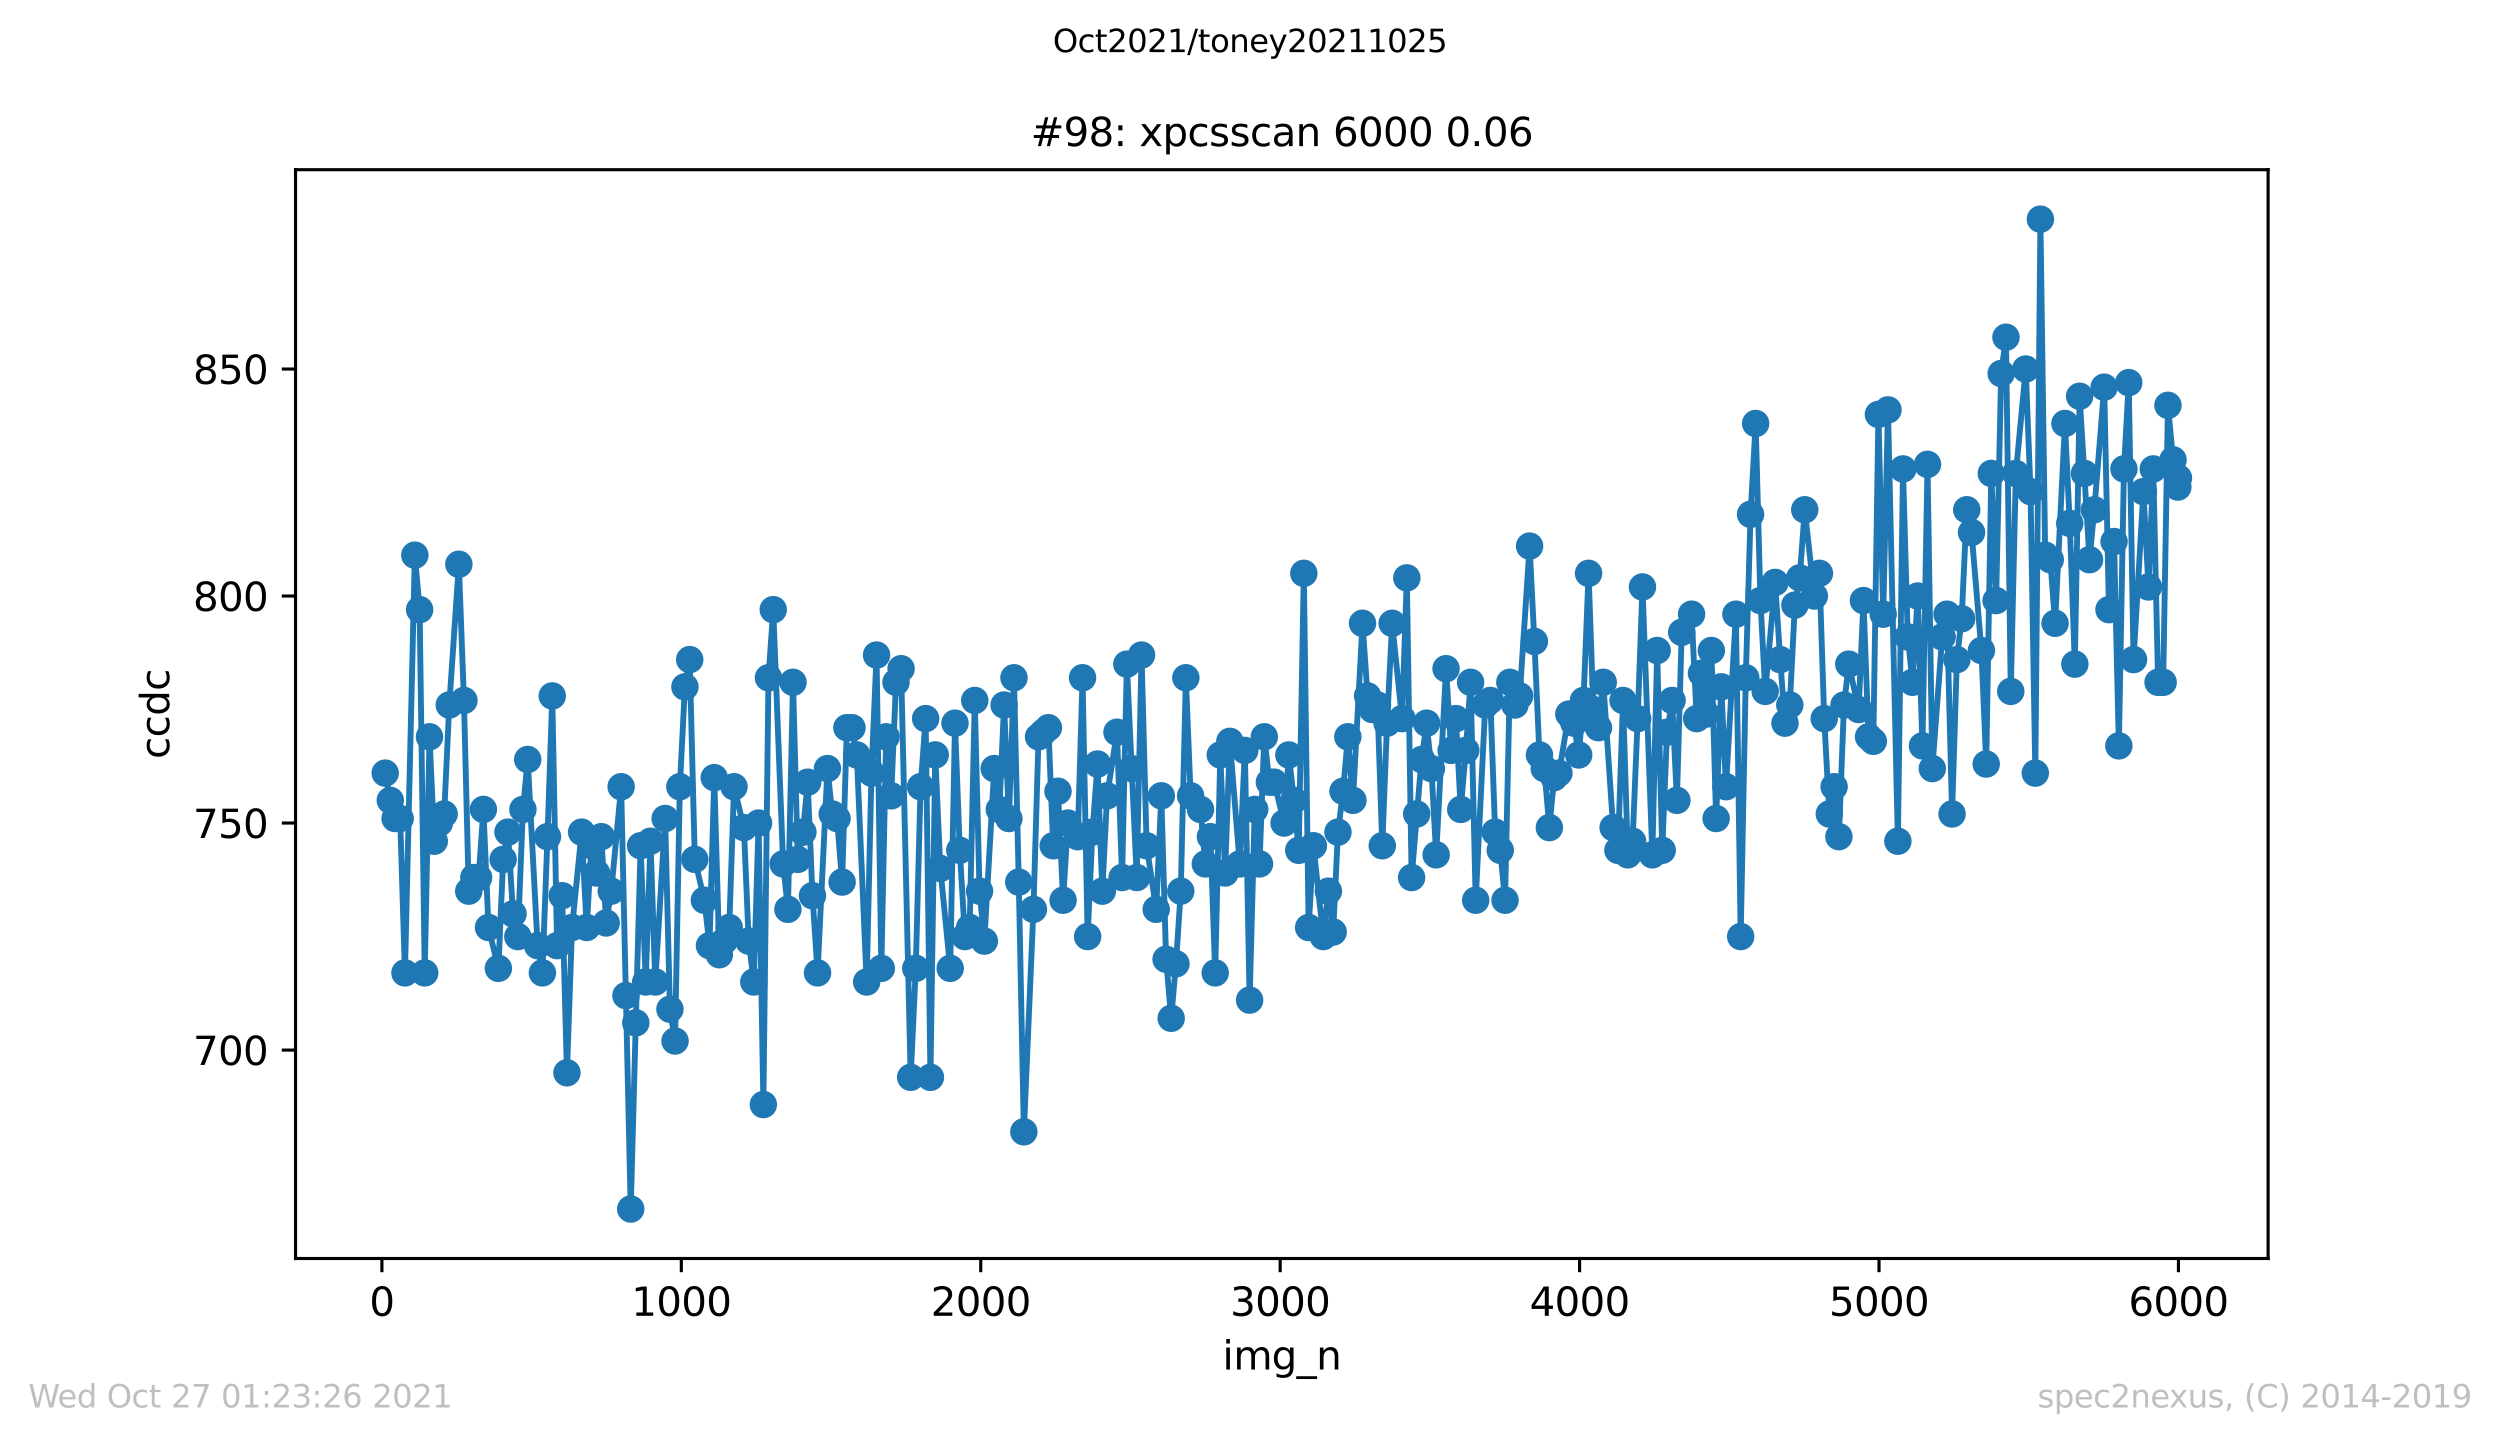 <?xml version="1.0" encoding="utf-8" standalone="no"?>
<!DOCTYPE svg PUBLIC "-//W3C//DTD SVG 1.1//EN"
  "http://www.w3.org/Graphics/SVG/1.1/DTD/svg11.dtd">
<svg height="367.2pt" version="1.1" viewBox="0 0 636.48 367.2" width="636.48pt" xmlns="http://www.w3.org/2000/svg" xmlns:xlink="http://www.w3.org/1999/xlink">
 <defs>
  <style type="text/css">*{stroke-linecap:butt;stroke-linejoin:round;}</style>
 </defs>
 <g id="figure_1">
  <g id="patch_1">
   <path d="M 0 367.2 
L 636.48 367.2 
L 636.48 0 
L 0 0 
z
" style="fill:#ffffff;"/>
  </g>
  <g id="axes_1">
   <g id="patch_2">
    <path d="M 75.24 320.4 
L 577.44 320.4 
L 577.44 43.2 
L 75.24 43.2 
z
" style="fill:#ffffff;"/>
   </g>
   <g id="matplotlib.axis_1">
    <g id="xtick_1">
     <g id="line2d_1">
      <defs>
       <path d="M 0 0 
L 0 3.5 
" id="mb66801cb19" style="stroke:#000000;stroke-width:0.8;"/>
      </defs>
      <g>
       <use style="stroke:#000000;stroke-width:0.8;" x="97.229" xlink:href="#mb66801cb19" y="320.4"/>
      </g>
     </g>
     <g id="text_1">
      <!-- 0 -->
      <g transform="translate(94.047 334.998)scale(0.1 -0.1)">
       <defs>
        <path d="M 2034 4250 
Q 1547 4250 1301 3770 
Q 1056 3291 1056 2328 
Q 1056 1369 1301 889 
Q 1547 409 2034 409 
Q 2525 409 2770 889 
Q 3016 1369 3016 2328 
Q 3016 3291 2770 3770 
Q 2525 4250 2034 4250 
z
M 2034 4750 
Q 2819 4750 3233 4129 
Q 3647 3509 3647 2328 
Q 3647 1150 3233 529 
Q 2819 -91 2034 -91 
Q 1250 -91 836 529 
Q 422 1150 422 2328 
Q 422 3509 836 4129 
Q 1250 4750 2034 4750 
z
" id="DejaVuSans-30" transform="scale(0.016)"/>
       </defs>
       <use xlink:href="#DejaVuSans-30"/>
      </g>
     </g>
    </g>
    <g id="xtick_2">
     <g id="line2d_2">
      <g>
       <use style="stroke:#000000;stroke-width:0.8;" x="173.459" xlink:href="#mb66801cb19" y="320.4"/>
      </g>
     </g>
     <g id="text_2">
      <!-- 1000 -->
      <g transform="translate(160.734 334.998)scale(0.1 -0.1)">
       <defs>
        <path d="M 794 531 
L 1825 531 
L 1825 4091 
L 703 3866 
L 703 4441 
L 1819 4666 
L 2450 4666 
L 2450 531 
L 3481 531 
L 3481 0 
L 794 0 
L 794 531 
z
" id="DejaVuSans-31" transform="scale(0.016)"/>
       </defs>
       <use xlink:href="#DejaVuSans-31"/>
       <use x="63.623" xlink:href="#DejaVuSans-30"/>
       <use x="127.246" xlink:href="#DejaVuSans-30"/>
       <use x="190.869" xlink:href="#DejaVuSans-30"/>
      </g>
     </g>
    </g>
    <g id="xtick_3">
     <g id="line2d_3">
      <g>
       <use style="stroke:#000000;stroke-width:0.8;" x="249.69" xlink:href="#mb66801cb19" y="320.4"/>
      </g>
     </g>
     <g id="text_3">
      <!-- 2000 -->
      <g transform="translate(236.965 334.998)scale(0.1 -0.1)">
       <defs>
        <path d="M 1228 531 
L 3431 531 
L 3431 0 
L 469 0 
L 469 531 
Q 828 903 1448 1529 
Q 2069 2156 2228 2338 
Q 2531 2678 2651 2914 
Q 2772 3150 2772 3378 
Q 2772 3750 2511 3984 
Q 2250 4219 1831 4219 
Q 1534 4219 1204 4116 
Q 875 4013 500 3803 
L 500 4441 
Q 881 4594 1212 4672 
Q 1544 4750 1819 4750 
Q 2544 4750 2975 4387 
Q 3406 4025 3406 3419 
Q 3406 3131 3298 2873 
Q 3191 2616 2906 2266 
Q 2828 2175 2409 1742 
Q 1991 1309 1228 531 
z
" id="DejaVuSans-32" transform="scale(0.016)"/>
       </defs>
       <use xlink:href="#DejaVuSans-32"/>
       <use x="63.623" xlink:href="#DejaVuSans-30"/>
       <use x="127.246" xlink:href="#DejaVuSans-30"/>
       <use x="190.869" xlink:href="#DejaVuSans-30"/>
      </g>
     </g>
    </g>
    <g id="xtick_4">
     <g id="line2d_4">
      <g>
       <use style="stroke:#000000;stroke-width:0.8;" x="325.921" xlink:href="#mb66801cb19" y="320.4"/>
      </g>
     </g>
     <g id="text_4">
      <!-- 3000 -->
      <g transform="translate(313.196 334.998)scale(0.1 -0.1)">
       <defs>
        <path d="M 2597 2516 
Q 3050 2419 3304 2112 
Q 3559 1806 3559 1356 
Q 3559 666 3084 287 
Q 2609 -91 1734 -91 
Q 1441 -91 1130 -33 
Q 819 25 488 141 
L 488 750 
Q 750 597 1062 519 
Q 1375 441 1716 441 
Q 2309 441 2620 675 
Q 2931 909 2931 1356 
Q 2931 1769 2642 2001 
Q 2353 2234 1838 2234 
L 1294 2234 
L 1294 2753 
L 1863 2753 
Q 2328 2753 2575 2939 
Q 2822 3125 2822 3475 
Q 2822 3834 2567 4026 
Q 2313 4219 1838 4219 
Q 1578 4219 1281 4162 
Q 984 4106 628 3988 
L 628 4550 
Q 988 4650 1302 4700 
Q 1616 4750 1894 4750 
Q 2613 4750 3031 4423 
Q 3450 4097 3450 3541 
Q 3450 3153 3228 2886 
Q 3006 2619 2597 2516 
z
" id="DejaVuSans-33" transform="scale(0.016)"/>
       </defs>
       <use xlink:href="#DejaVuSans-33"/>
       <use x="63.623" xlink:href="#DejaVuSans-30"/>
       <use x="127.246" xlink:href="#DejaVuSans-30"/>
       <use x="190.869" xlink:href="#DejaVuSans-30"/>
      </g>
     </g>
    </g>
    <g id="xtick_5">
     <g id="line2d_5">
      <g>
       <use style="stroke:#000000;stroke-width:0.8;" x="402.151" xlink:href="#mb66801cb19" y="320.4"/>
      </g>
     </g>
     <g id="text_5">
      <!-- 4000 -->
      <g transform="translate(389.426 334.998)scale(0.1 -0.1)">
       <defs>
        <path d="M 2419 4116 
L 825 1625 
L 2419 1625 
L 2419 4116 
z
M 2253 4666 
L 3047 4666 
L 3047 1625 
L 3713 1625 
L 3713 1100 
L 3047 1100 
L 3047 0 
L 2419 0 
L 2419 1100 
L 313 1100 
L 313 1709 
L 2253 4666 
z
" id="DejaVuSans-34" transform="scale(0.016)"/>
       </defs>
       <use xlink:href="#DejaVuSans-34"/>
       <use x="63.623" xlink:href="#DejaVuSans-30"/>
       <use x="127.246" xlink:href="#DejaVuSans-30"/>
       <use x="190.869" xlink:href="#DejaVuSans-30"/>
      </g>
     </g>
    </g>
    <g id="xtick_6">
     <g id="line2d_6">
      <g>
       <use style="stroke:#000000;stroke-width:0.8;" x="478.382" xlink:href="#mb66801cb19" y="320.4"/>
      </g>
     </g>
     <g id="text_6">
      <!-- 5000 -->
      <g transform="translate(465.657 334.998)scale(0.1 -0.1)">
       <defs>
        <path d="M 691 4666 
L 3169 4666 
L 3169 4134 
L 1269 4134 
L 1269 2991 
Q 1406 3038 1543 3061 
Q 1681 3084 1819 3084 
Q 2600 3084 3056 2656 
Q 3513 2228 3513 1497 
Q 3513 744 3044 326 
Q 2575 -91 1722 -91 
Q 1428 -91 1123 -41 
Q 819 9 494 109 
L 494 744 
Q 775 591 1075 516 
Q 1375 441 1709 441 
Q 2250 441 2565 725 
Q 2881 1009 2881 1497 
Q 2881 1984 2565 2268 
Q 2250 2553 1709 2553 
Q 1456 2553 1204 2497 
Q 953 2441 691 2322 
L 691 4666 
z
" id="DejaVuSans-35" transform="scale(0.016)"/>
       </defs>
       <use xlink:href="#DejaVuSans-35"/>
       <use x="63.623" xlink:href="#DejaVuSans-30"/>
       <use x="127.246" xlink:href="#DejaVuSans-30"/>
       <use x="190.869" xlink:href="#DejaVuSans-30"/>
      </g>
     </g>
    </g>
    <g id="xtick_7">
     <g id="line2d_7">
      <g>
       <use style="stroke:#000000;stroke-width:0.8;" x="554.613" xlink:href="#mb66801cb19" y="320.4"/>
      </g>
     </g>
     <g id="text_7">
      <!-- 6000 -->
      <g transform="translate(541.888 334.998)scale(0.1 -0.1)">
       <defs>
        <path d="M 2113 2584 
Q 1688 2584 1439 2293 
Q 1191 2003 1191 1497 
Q 1191 994 1439 701 
Q 1688 409 2113 409 
Q 2538 409 2786 701 
Q 3034 994 3034 1497 
Q 3034 2003 2786 2293 
Q 2538 2584 2113 2584 
z
M 3366 4563 
L 3366 3988 
Q 3128 4100 2886 4159 
Q 2644 4219 2406 4219 
Q 1781 4219 1451 3797 
Q 1122 3375 1075 2522 
Q 1259 2794 1537 2939 
Q 1816 3084 2150 3084 
Q 2853 3084 3261 2657 
Q 3669 2231 3669 1497 
Q 3669 778 3244 343 
Q 2819 -91 2113 -91 
Q 1303 -91 875 529 
Q 447 1150 447 2328 
Q 447 3434 972 4092 
Q 1497 4750 2381 4750 
Q 2619 4750 2861 4703 
Q 3103 4656 3366 4563 
z
" id="DejaVuSans-36" transform="scale(0.016)"/>
       </defs>
       <use xlink:href="#DejaVuSans-36"/>
       <use x="63.623" xlink:href="#DejaVuSans-30"/>
       <use x="127.246" xlink:href="#DejaVuSans-30"/>
       <use x="190.869" xlink:href="#DejaVuSans-30"/>
      </g>
     </g>
    </g>
    <g id="text_8">
     <!-- img_n -->
     <g transform="translate(311.238 348.677)scale(0.1 -0.1)">
      <defs>
       <path d="M 603 3500 
L 1178 3500 
L 1178 0 
L 603 0 
L 603 3500 
z
M 603 4863 
L 1178 4863 
L 1178 4134 
L 603 4134 
L 603 4863 
z
" id="DejaVuSans-69" transform="scale(0.016)"/>
       <path d="M 3328 2828 
Q 3544 3216 3844 3400 
Q 4144 3584 4550 3584 
Q 5097 3584 5394 3201 
Q 5691 2819 5691 2113 
L 5691 0 
L 5113 0 
L 5113 2094 
Q 5113 2597 4934 2840 
Q 4756 3084 4391 3084 
Q 3944 3084 3684 2787 
Q 3425 2491 3425 1978 
L 3425 0 
L 2847 0 
L 2847 2094 
Q 2847 2600 2669 2842 
Q 2491 3084 2119 3084 
Q 1678 3084 1418 2786 
Q 1159 2488 1159 1978 
L 1159 0 
L 581 0 
L 581 3500 
L 1159 3500 
L 1159 2956 
Q 1356 3278 1631 3431 
Q 1906 3584 2284 3584 
Q 2666 3584 2933 3390 
Q 3200 3197 3328 2828 
z
" id="DejaVuSans-6d" transform="scale(0.016)"/>
       <path d="M 2906 1791 
Q 2906 2416 2648 2759 
Q 2391 3103 1925 3103 
Q 1463 3103 1205 2759 
Q 947 2416 947 1791 
Q 947 1169 1205 825 
Q 1463 481 1925 481 
Q 2391 481 2648 825 
Q 2906 1169 2906 1791 
z
M 3481 434 
Q 3481 -459 3084 -895 
Q 2688 -1331 1869 -1331 
Q 1566 -1331 1297 -1286 
Q 1028 -1241 775 -1147 
L 775 -588 
Q 1028 -725 1275 -790 
Q 1522 -856 1778 -856 
Q 2344 -856 2625 -561 
Q 2906 -266 2906 331 
L 2906 616 
Q 2728 306 2450 153 
Q 2172 0 1784 0 
Q 1141 0 747 490 
Q 353 981 353 1791 
Q 353 2603 747 3093 
Q 1141 3584 1784 3584 
Q 2172 3584 2450 3431 
Q 2728 3278 2906 2969 
L 2906 3500 
L 3481 3500 
L 3481 434 
z
" id="DejaVuSans-67" transform="scale(0.016)"/>
       <path d="M 3263 -1063 
L 3263 -1509 
L -63 -1509 
L -63 -1063 
L 3263 -1063 
z
" id="DejaVuSans-5f" transform="scale(0.016)"/>
       <path d="M 3513 2113 
L 3513 0 
L 2938 0 
L 2938 2094 
Q 2938 2591 2744 2837 
Q 2550 3084 2163 3084 
Q 1697 3084 1428 2787 
Q 1159 2491 1159 1978 
L 1159 0 
L 581 0 
L 581 3500 
L 1159 3500 
L 1159 2956 
Q 1366 3272 1645 3428 
Q 1925 3584 2291 3584 
Q 2894 3584 3203 3211 
Q 3513 2838 3513 2113 
z
" id="DejaVuSans-6e" transform="scale(0.016)"/>
      </defs>
      <use xlink:href="#DejaVuSans-69"/>
      <use x="27.783" xlink:href="#DejaVuSans-6d"/>
      <use x="125.195" xlink:href="#DejaVuSans-67"/>
      <use x="188.672" xlink:href="#DejaVuSans-5f"/>
      <use x="238.672" xlink:href="#DejaVuSans-6e"/>
     </g>
    </g>
   </g>
   <g id="matplotlib.axis_2">
    <g id="ytick_1">
     <g id="line2d_8">
      <defs>
       <path d="M 0 0 
L -3.5 0 
" id="mfad7a5d5d0" style="stroke:#000000;stroke-width:0.8;"/>
      </defs>
      <g>
       <use style="stroke:#000000;stroke-width:0.8;" x="75.24" xlink:href="#mfad7a5d5d0" y="267.341"/>
      </g>
     </g>
     <g id="text_9">
      <!-- 700 -->
      <g transform="translate(49.153 271.141)scale(0.1 -0.1)">
       <defs>
        <path d="M 525 4666 
L 3525 4666 
L 3525 4397 
L 1831 0 
L 1172 0 
L 2766 4134 
L 525 4134 
L 525 4666 
z
" id="DejaVuSans-37" transform="scale(0.016)"/>
       </defs>
       <use xlink:href="#DejaVuSans-37"/>
       <use x="63.623" xlink:href="#DejaVuSans-30"/>
       <use x="127.246" xlink:href="#DejaVuSans-30"/>
      </g>
     </g>
    </g>
    <g id="ytick_2">
     <g id="line2d_9">
      <g>
       <use style="stroke:#000000;stroke-width:0.8;" x="75.24" xlink:href="#mfad7a5d5d0" y="209.543"/>
      </g>
     </g>
     <g id="text_10">
      <!-- 750 -->
      <g transform="translate(49.153 213.342)scale(0.1 -0.1)">
       <use xlink:href="#DejaVuSans-37"/>
       <use x="63.623" xlink:href="#DejaVuSans-35"/>
       <use x="127.246" xlink:href="#DejaVuSans-30"/>
      </g>
     </g>
    </g>
    <g id="ytick_3">
     <g id="line2d_10">
      <g>
       <use style="stroke:#000000;stroke-width:0.8;" x="75.24" xlink:href="#mfad7a5d5d0" y="151.745"/>
      </g>
     </g>
     <g id="text_11">
      <!-- 800 -->
      <g transform="translate(49.153 155.544)scale(0.1 -0.1)">
       <defs>
        <path d="M 2034 2216 
Q 1584 2216 1326 1975 
Q 1069 1734 1069 1313 
Q 1069 891 1326 650 
Q 1584 409 2034 409 
Q 2484 409 2743 651 
Q 3003 894 3003 1313 
Q 3003 1734 2745 1975 
Q 2488 2216 2034 2216 
z
M 1403 2484 
Q 997 2584 770 2862 
Q 544 3141 544 3541 
Q 544 4100 942 4425 
Q 1341 4750 2034 4750 
Q 2731 4750 3128 4425 
Q 3525 4100 3525 3541 
Q 3525 3141 3298 2862 
Q 3072 2584 2669 2484 
Q 3125 2378 3379 2068 
Q 3634 1759 3634 1313 
Q 3634 634 3220 271 
Q 2806 -91 2034 -91 
Q 1263 -91 848 271 
Q 434 634 434 1313 
Q 434 1759 690 2068 
Q 947 2378 1403 2484 
z
M 1172 3481 
Q 1172 3119 1398 2916 
Q 1625 2713 2034 2713 
Q 2441 2713 2670 2916 
Q 2900 3119 2900 3481 
Q 2900 3844 2670 4047 
Q 2441 4250 2034 4250 
Q 1625 4250 1398 4047 
Q 1172 3844 1172 3481 
z
" id="DejaVuSans-38" transform="scale(0.016)"/>
       </defs>
       <use xlink:href="#DejaVuSans-38"/>
       <use x="63.623" xlink:href="#DejaVuSans-30"/>
       <use x="127.246" xlink:href="#DejaVuSans-30"/>
      </g>
     </g>
    </g>
    <g id="ytick_4">
     <g id="line2d_11">
      <g>
       <use style="stroke:#000000;stroke-width:0.8;" x="75.24" xlink:href="#mfad7a5d5d0" y="93.947"/>
      </g>
     </g>
     <g id="text_12">
      <!-- 850 -->
      <g transform="translate(49.153 97.746)scale(0.1 -0.1)">
       <use xlink:href="#DejaVuSans-38"/>
       <use x="63.623" xlink:href="#DejaVuSans-35"/>
       <use x="127.246" xlink:href="#DejaVuSans-30"/>
      </g>
     </g>
    </g>
    <g id="text_13">
     <!-- ccdc -->
     <g transform="translate(43.073 193.222)rotate(-90)scale(0.1 -0.1)">
      <defs>
       <path d="M 3122 3366 
L 3122 2828 
Q 2878 2963 2633 3030 
Q 2388 3097 2138 3097 
Q 1578 3097 1268 2742 
Q 959 2388 959 1747 
Q 959 1106 1268 751 
Q 1578 397 2138 397 
Q 2388 397 2633 464 
Q 2878 531 3122 666 
L 3122 134 
Q 2881 22 2623 -34 
Q 2366 -91 2075 -91 
Q 1284 -91 818 406 
Q 353 903 353 1747 
Q 353 2603 823 3093 
Q 1294 3584 2113 3584 
Q 2378 3584 2631 3529 
Q 2884 3475 3122 3366 
z
" id="DejaVuSans-63" transform="scale(0.016)"/>
       <path d="M 2906 2969 
L 2906 4863 
L 3481 4863 
L 3481 0 
L 2906 0 
L 2906 525 
Q 2725 213 2448 61 
Q 2172 -91 1784 -91 
Q 1150 -91 751 415 
Q 353 922 353 1747 
Q 353 2572 751 3078 
Q 1150 3584 1784 3584 
Q 2172 3584 2448 3432 
Q 2725 3281 2906 2969 
z
M 947 1747 
Q 947 1113 1208 752 
Q 1469 391 1925 391 
Q 2381 391 2643 752 
Q 2906 1113 2906 1747 
Q 2906 2381 2643 2742 
Q 2381 3103 1925 3103 
Q 1469 3103 1208 2742 
Q 947 2381 947 1747 
z
" id="DejaVuSans-64" transform="scale(0.016)"/>
      </defs>
      <use xlink:href="#DejaVuSans-63"/>
      <use x="54.98" xlink:href="#DejaVuSans-63"/>
      <use x="109.961" xlink:href="#DejaVuSans-64"/>
      <use x="173.438" xlink:href="#DejaVuSans-63"/>
     </g>
    </g>
   </g>
   <g id="line2d_12">
    <path clip-path="url(#pc0323e4f33)" d="M 98.067 196.828 
L 99.363 203.763 
L 100.583 208.387 
L 101.879 208.387 
L 103.098 247.69 
L 105.614 141.341 
L 106.834 155.213 
L 108.13 247.69 
L 109.349 187.58 
L 110.569 214.167 
L 111.865 209.543 
L 113.085 207.231 
L 114.381 179.488 
L 116.82 143.653 
L 118.116 178.332 
L 119.336 226.883 
L 120.632 223.415 
L 121.851 223.415 
L 123.071 206.075 
L 124.367 236.13 
L 126.882 246.534 
L 128.102 218.791 
L 129.322 211.855 
L 130.618 232.662 
L 131.837 238.442 
L 133.133 206.075 
L 134.353 193.36 
L 136.869 240.754 
L 138.088 247.69 
L 139.384 213.011 
L 140.604 177.176 
L 141.824 240.754 
L 143.12 228.039 
L 144.339 273.121 
L 145.635 236.13 
L 148.075 211.855 
L 149.371 236.13 
L 150.59 215.323 
L 151.886 222.259 
L 153.106 213.011 
L 154.326 234.974 
L 155.621 226.883 
L 158.137 200.295 
L 160.576 307.8 
L 163.092 215.323 
L 164.388 250.002 
L 165.608 214.167 
L 166.827 250.002 
L 169.343 208.387 
L 170.563 256.938 
L 171.859 265.029 
L 173.078 200.295 
L 174.374 174.864 
L 175.594 167.928 
L 176.89 218.791 
L 179.329 229.194 
L 180.625 240.754 
L 181.845 197.983 
L 183.141 243.066 
L 185.656 236.13 
L 186.876 200.295 
L 189.392 210.699 
L 190.611 239.598 
L 191.907 250.002 
L 193.127 209.543 
L 194.347 281.213 
L 195.643 172.552 
L 196.862 155.213 
L 199.378 219.947 
L 200.598 231.506 
L 201.893 173.708 
L 203.113 218.791 
L 204.409 211.855 
L 205.629 199.139 
L 206.848 228.039 
L 208.144 247.69 
L 210.66 195.672 
L 211.88 207.231 
L 213.099 208.387 
L 214.395 224.571 
L 215.615 185.268 
L 216.911 185.268 
L 218.131 192.204 
L 220.646 250.002 
L 221.866 196.828 
L 223.162 166.772 
L 224.381 246.534 
L 225.601 187.58 
L 226.897 202.607 
L 228.117 173.708 
L 229.413 170.24 
L 231.852 274.277 
L 233.148 246.534 
L 234.368 200.295 
L 235.664 182.956 
L 236.883 274.277 
L 238.103 192.204 
L 239.399 221.103 
L 241.915 246.534 
L 243.134 184.112 
L 244.354 216.479 
L 245.65 238.442 
L 246.87 236.13 
L 248.165 178.332 
L 249.385 226.883 
L 250.605 239.598 
L 253.12 195.672 
L 254.416 206.075 
L 255.636 179.488 
L 256.856 208.387 
L 258.152 172.552 
L 259.371 224.571 
L 260.667 288.149 
L 263.107 231.506 
L 264.403 187.58 
L 266.918 185.268 
L 268.138 215.323 
L 269.358 201.451 
L 270.653 229.194 
L 271.873 209.543 
L 274.389 213.011 
L 275.608 172.552 
L 276.904 238.442 
L 278.124 211.855 
L 279.42 194.516 
L 280.64 226.883 
L 281.859 202.607 
L 284.375 186.424 
L 285.671 223.415 
L 286.891 169.084 
L 289.406 223.415 
L 290.626 166.772 
L 291.922 215.323 
L 294.361 231.506 
L 295.657 202.607 
L 296.877 244.222 
L 298.173 259.25 
L 299.392 245.378 
L 300.612 226.883 
L 301.908 172.552 
L 303.128 202.607 
L 305.643 206.075 
L 306.863 219.947 
L 308.159 213.011 
L 309.379 247.69 
L 310.675 192.204 
L 311.894 222.259 
L 313.114 188.736 
L 315.63 219.947 
L 316.926 191.048 
L 318.145 254.626 
L 319.441 206.075 
L 320.661 219.947 
L 321.881 187.58 
L 323.176 199.139 
L 324.396 199.139 
L 326.912 209.543 
L 328.131 192.204 
L 329.427 203.763 
L 330.647 216.479 
L 331.943 145.965 
L 333.163 236.13 
L 334.382 215.323 
L 336.898 238.442 
L 338.194 226.883 
L 339.414 237.286 
L 340.633 211.855 
L 341.929 201.451 
L 343.149 187.58 
L 344.445 203.763 
L 346.884 158.681 
L 348.18 177.176 
L 349.4 180.644 
L 350.696 179.488 
L 351.915 215.323 
L 353.135 184.112 
L 354.431 158.681 
L 356.947 182.956 
L 358.166 147.121 
L 359.386 223.415 
L 361.902 193.36 
L 363.198 184.112 
L 364.417 195.672 
L 365.637 217.635 
L 368.153 170.24 
L 369.448 191.048 
L 370.668 182.956 
L 371.888 206.075 
L 373.184 191.048 
L 374.403 173.708 
L 375.699 229.194 
L 378.139 179.488 
L 379.435 178.332 
L 380.654 211.855 
L 381.95 216.479 
L 383.17 229.194 
L 384.39 173.708 
L 385.686 179.488 
L 386.905 177.176 
L 389.421 139.029 
L 390.641 163.305 
L 391.936 192.204 
L 393.156 195.672 
L 394.452 210.699 
L 395.672 197.983 
L 396.891 196.828 
L 399.407 181.8 
L 400.703 184.112 
L 401.923 192.204 
L 403.142 178.332 
L 404.438 145.965 
L 405.658 180.644 
L 406.954 185.268 
L 408.174 173.708 
L 410.689 210.699 
L 411.909 216.479 
L 413.205 178.332 
L 414.425 217.635 
L 415.644 214.167 
L 416.94 182.956 
L 418.16 149.433 
L 420.675 217.635 
L 421.895 165.617 
L 423.191 216.479 
L 424.411 186.424 
L 425.707 178.332 
L 426.926 203.763 
L 428.146 160.993 
L 430.662 156.369 
L 431.958 182.956 
L 433.177 171.396 
L 434.397 181.8 
L 435.693 165.617 
L 436.913 208.387 
L 438.209 174.864 
L 439.428 200.295 
L 441.944 156.369 
L 443.163 238.442 
L 444.459 172.552 
L 445.679 130.938 
L 446.975 107.818 
L 448.195 152.901 
L 449.414 176.02 
L 451.93 148.277 
L 453.226 167.928 
L 454.446 184.112 
L 455.665 179.488 
L 456.961 154.057 
L 458.181 147.121 
L 459.477 129.782 
L 461.916 151.745 
L 463.212 145.965 
L 464.432 182.956 
L 465.728 207.231 
L 466.947 200.295 
L 468.167 213.011 
L 469.463 179.488 
L 470.683 169.084 
L 473.198 180.644 
L 474.418 152.901 
L 475.714 187.58 
L 476.934 188.736 
L 478.23 105.506 
L 479.449 156.369 
L 480.669 104.35 
L 483.185 214.167 
L 484.481 119.378 
L 485.7 162.149 
L 486.92 173.708 
L 488.216 151.745 
L 489.436 189.892 
L 490.731 118.222 
L 491.951 195.672 
L 494.467 162.149 
L 495.686 156.369 
L 496.982 207.231 
L 498.202 167.928 
L 499.422 157.525 
L 500.718 129.782 
L 501.937 135.561 
L 504.453 165.617 
L 505.673 194.516 
L 506.969 120.534 
L 508.188 152.901 
L 509.484 95.103 
L 510.704 85.855 
L 511.924 176.02 
L 513.219 120.534 
L 515.735 93.947 
L 516.955 125.158 
L 518.174 196.828 
L 519.47 55.8 
L 520.69 141.341 
L 521.986 142.497 
L 523.206 158.681 
L 525.721 107.818 
L 526.941 133.25 
L 528.237 169.084 
L 529.457 100.883 
L 531.972 142.497 
L 533.192 129.782 
L 535.708 98.571 
L 536.927 155.213 
L 538.223 137.873 
L 539.443 189.892 
L 540.739 119.378 
L 541.958 97.415 
L 543.178 167.928 
L 545.694 125.158 
L 546.99 149.433 
L 548.209 119.378 
L 549.429 173.708 
L 550.725 173.708 
L 551.945 103.194 
L 553.241 117.066 
L 554.46 124.002 
L 554.613 121.69 
L 554.613 121.69 
" style="fill:none;stroke:#1f77b4;stroke-linecap:square;stroke-width:1.5;"/>
    <defs>
     <path d="M 0 3 
C 0.796 3 1.559 2.684 2.121 2.121 
C 2.684 1.559 3 0.796 3 0 
C 3 -0.796 2.684 -1.559 2.121 -2.121 
C 1.559 -2.684 0.796 -3 0 -3 
C -0.796 -3 -1.559 -2.684 -2.121 -2.121 
C -2.684 -1.559 -3 -0.796 -3 0 
C -3 0.796 -2.684 1.559 -2.121 2.121 
C -1.559 2.684 -0.796 3 0 3 
z
" id="m51499d95b3" style="stroke:#1f77b4;"/>
    </defs>
    <g clip-path="url(#pc0323e4f33)">
     <use style="fill:#1f77b4;stroke:#1f77b4;" x="98.067" xlink:href="#m51499d95b3" y="196.828"/>
     <use style="fill:#1f77b4;stroke:#1f77b4;" x="99.363" xlink:href="#m51499d95b3" y="203.763"/>
     <use style="fill:#1f77b4;stroke:#1f77b4;" x="100.583" xlink:href="#m51499d95b3" y="208.387"/>
     <use style="fill:#1f77b4;stroke:#1f77b4;" x="101.879" xlink:href="#m51499d95b3" y="208.387"/>
     <use style="fill:#1f77b4;stroke:#1f77b4;" x="103.098" xlink:href="#m51499d95b3" y="247.69"/>
     <use style="fill:#1f77b4;stroke:#1f77b4;" x="105.614" xlink:href="#m51499d95b3" y="141.341"/>
     <use style="fill:#1f77b4;stroke:#1f77b4;" x="106.834" xlink:href="#m51499d95b3" y="155.213"/>
     <use style="fill:#1f77b4;stroke:#1f77b4;" x="108.13" xlink:href="#m51499d95b3" y="247.69"/>
     <use style="fill:#1f77b4;stroke:#1f77b4;" x="109.349" xlink:href="#m51499d95b3" y="187.58"/>
     <use style="fill:#1f77b4;stroke:#1f77b4;" x="110.569" xlink:href="#m51499d95b3" y="214.167"/>
     <use style="fill:#1f77b4;stroke:#1f77b4;" x="111.865" xlink:href="#m51499d95b3" y="209.543"/>
     <use style="fill:#1f77b4;stroke:#1f77b4;" x="113.085" xlink:href="#m51499d95b3" y="207.231"/>
     <use style="fill:#1f77b4;stroke:#1f77b4;" x="114.381" xlink:href="#m51499d95b3" y="179.488"/>
     <use style="fill:#1f77b4;stroke:#1f77b4;" x="116.82" xlink:href="#m51499d95b3" y="143.653"/>
     <use style="fill:#1f77b4;stroke:#1f77b4;" x="118.116" xlink:href="#m51499d95b3" y="178.332"/>
     <use style="fill:#1f77b4;stroke:#1f77b4;" x="119.336" xlink:href="#m51499d95b3" y="226.883"/>
     <use style="fill:#1f77b4;stroke:#1f77b4;" x="120.632" xlink:href="#m51499d95b3" y="223.415"/>
     <use style="fill:#1f77b4;stroke:#1f77b4;" x="121.851" xlink:href="#m51499d95b3" y="223.415"/>
     <use style="fill:#1f77b4;stroke:#1f77b4;" x="123.071" xlink:href="#m51499d95b3" y="206.075"/>
     <use style="fill:#1f77b4;stroke:#1f77b4;" x="124.367" xlink:href="#m51499d95b3" y="236.13"/>
     <use style="fill:#1f77b4;stroke:#1f77b4;" x="126.882" xlink:href="#m51499d95b3" y="246.534"/>
     <use style="fill:#1f77b4;stroke:#1f77b4;" x="128.102" xlink:href="#m51499d95b3" y="218.791"/>
     <use style="fill:#1f77b4;stroke:#1f77b4;" x="129.322" xlink:href="#m51499d95b3" y="211.855"/>
     <use style="fill:#1f77b4;stroke:#1f77b4;" x="130.618" xlink:href="#m51499d95b3" y="232.662"/>
     <use style="fill:#1f77b4;stroke:#1f77b4;" x="131.837" xlink:href="#m51499d95b3" y="238.442"/>
     <use style="fill:#1f77b4;stroke:#1f77b4;" x="133.133" xlink:href="#m51499d95b3" y="206.075"/>
     <use style="fill:#1f77b4;stroke:#1f77b4;" x="134.353" xlink:href="#m51499d95b3" y="193.36"/>
     <use style="fill:#1f77b4;stroke:#1f77b4;" x="136.869" xlink:href="#m51499d95b3" y="240.754"/>
     <use style="fill:#1f77b4;stroke:#1f77b4;" x="138.088" xlink:href="#m51499d95b3" y="247.69"/>
     <use style="fill:#1f77b4;stroke:#1f77b4;" x="139.384" xlink:href="#m51499d95b3" y="213.011"/>
     <use style="fill:#1f77b4;stroke:#1f77b4;" x="140.604" xlink:href="#m51499d95b3" y="177.176"/>
     <use style="fill:#1f77b4;stroke:#1f77b4;" x="141.824" xlink:href="#m51499d95b3" y="240.754"/>
     <use style="fill:#1f77b4;stroke:#1f77b4;" x="143.12" xlink:href="#m51499d95b3" y="228.039"/>
     <use style="fill:#1f77b4;stroke:#1f77b4;" x="144.339" xlink:href="#m51499d95b3" y="273.121"/>
     <use style="fill:#1f77b4;stroke:#1f77b4;" x="145.635" xlink:href="#m51499d95b3" y="236.13"/>
     <use style="fill:#1f77b4;stroke:#1f77b4;" x="148.075" xlink:href="#m51499d95b3" y="211.855"/>
     <use style="fill:#1f77b4;stroke:#1f77b4;" x="149.371" xlink:href="#m51499d95b3" y="236.13"/>
     <use style="fill:#1f77b4;stroke:#1f77b4;" x="150.59" xlink:href="#m51499d95b3" y="215.323"/>
     <use style="fill:#1f77b4;stroke:#1f77b4;" x="151.886" xlink:href="#m51499d95b3" y="222.259"/>
     <use style="fill:#1f77b4;stroke:#1f77b4;" x="153.106" xlink:href="#m51499d95b3" y="213.011"/>
     <use style="fill:#1f77b4;stroke:#1f77b4;" x="154.326" xlink:href="#m51499d95b3" y="234.974"/>
     <use style="fill:#1f77b4;stroke:#1f77b4;" x="155.621" xlink:href="#m51499d95b3" y="226.883"/>
     <use style="fill:#1f77b4;stroke:#1f77b4;" x="158.137" xlink:href="#m51499d95b3" y="200.295"/>
     <use style="fill:#1f77b4;stroke:#1f77b4;" x="159.357" xlink:href="#m51499d95b3" y="253.47"/>
     <use style="fill:#1f77b4;stroke:#1f77b4;" x="160.576" xlink:href="#m51499d95b3" y="307.8"/>
     <use style="fill:#1f77b4;stroke:#1f77b4;" x="161.872" xlink:href="#m51499d95b3" y="260.406"/>
     <use style="fill:#1f77b4;stroke:#1f77b4;" x="163.092" xlink:href="#m51499d95b3" y="215.323"/>
     <use style="fill:#1f77b4;stroke:#1f77b4;" x="164.388" xlink:href="#m51499d95b3" y="250.002"/>
     <use style="fill:#1f77b4;stroke:#1f77b4;" x="165.608" xlink:href="#m51499d95b3" y="214.167"/>
     <use style="fill:#1f77b4;stroke:#1f77b4;" x="166.827" xlink:href="#m51499d95b3" y="250.002"/>
     <use style="fill:#1f77b4;stroke:#1f77b4;" x="169.343" xlink:href="#m51499d95b3" y="208.387"/>
     <use style="fill:#1f77b4;stroke:#1f77b4;" x="170.563" xlink:href="#m51499d95b3" y="256.938"/>
     <use style="fill:#1f77b4;stroke:#1f77b4;" x="171.859" xlink:href="#m51499d95b3" y="265.029"/>
     <use style="fill:#1f77b4;stroke:#1f77b4;" x="173.078" xlink:href="#m51499d95b3" y="200.295"/>
     <use style="fill:#1f77b4;stroke:#1f77b4;" x="174.374" xlink:href="#m51499d95b3" y="174.864"/>
     <use style="fill:#1f77b4;stroke:#1f77b4;" x="175.594" xlink:href="#m51499d95b3" y="167.928"/>
     <use style="fill:#1f77b4;stroke:#1f77b4;" x="176.89" xlink:href="#m51499d95b3" y="218.791"/>
     <use style="fill:#1f77b4;stroke:#1f77b4;" x="179.329" xlink:href="#m51499d95b3" y="229.194"/>
     <use style="fill:#1f77b4;stroke:#1f77b4;" x="180.625" xlink:href="#m51499d95b3" y="240.754"/>
     <use style="fill:#1f77b4;stroke:#1f77b4;" x="181.845" xlink:href="#m51499d95b3" y="197.983"/>
     <use style="fill:#1f77b4;stroke:#1f77b4;" x="183.141" xlink:href="#m51499d95b3" y="243.066"/>
     <use style="fill:#1f77b4;stroke:#1f77b4;" x="184.36" xlink:href="#m51499d95b3" y="239.598"/>
     <use style="fill:#1f77b4;stroke:#1f77b4;" x="185.656" xlink:href="#m51499d95b3" y="236.13"/>
     <use style="fill:#1f77b4;stroke:#1f77b4;" x="186.876" xlink:href="#m51499d95b3" y="200.295"/>
     <use style="fill:#1f77b4;stroke:#1f77b4;" x="189.392" xlink:href="#m51499d95b3" y="210.699"/>
     <use style="fill:#1f77b4;stroke:#1f77b4;" x="190.611" xlink:href="#m51499d95b3" y="239.598"/>
     <use style="fill:#1f77b4;stroke:#1f77b4;" x="191.907" xlink:href="#m51499d95b3" y="250.002"/>
     <use style="fill:#1f77b4;stroke:#1f77b4;" x="193.127" xlink:href="#m51499d95b3" y="209.543"/>
     <use style="fill:#1f77b4;stroke:#1f77b4;" x="194.347" xlink:href="#m51499d95b3" y="281.213"/>
     <use style="fill:#1f77b4;stroke:#1f77b4;" x="195.643" xlink:href="#m51499d95b3" y="172.552"/>
     <use style="fill:#1f77b4;stroke:#1f77b4;" x="196.862" xlink:href="#m51499d95b3" y="155.213"/>
     <use style="fill:#1f77b4;stroke:#1f77b4;" x="199.378" xlink:href="#m51499d95b3" y="219.947"/>
     <use style="fill:#1f77b4;stroke:#1f77b4;" x="200.598" xlink:href="#m51499d95b3" y="231.506"/>
     <use style="fill:#1f77b4;stroke:#1f77b4;" x="201.893" xlink:href="#m51499d95b3" y="173.708"/>
     <use style="fill:#1f77b4;stroke:#1f77b4;" x="203.113" xlink:href="#m51499d95b3" y="218.791"/>
     <use style="fill:#1f77b4;stroke:#1f77b4;" x="204.409" xlink:href="#m51499d95b3" y="211.855"/>
     <use style="fill:#1f77b4;stroke:#1f77b4;" x="205.629" xlink:href="#m51499d95b3" y="199.139"/>
     <use style="fill:#1f77b4;stroke:#1f77b4;" x="206.848" xlink:href="#m51499d95b3" y="228.039"/>
     <use style="fill:#1f77b4;stroke:#1f77b4;" x="208.144" xlink:href="#m51499d95b3" y="247.69"/>
     <use style="fill:#1f77b4;stroke:#1f77b4;" x="210.66" xlink:href="#m51499d95b3" y="195.672"/>
     <use style="fill:#1f77b4;stroke:#1f77b4;" x="211.88" xlink:href="#m51499d95b3" y="207.231"/>
     <use style="fill:#1f77b4;stroke:#1f77b4;" x="213.099" xlink:href="#m51499d95b3" y="208.387"/>
     <use style="fill:#1f77b4;stroke:#1f77b4;" x="214.395" xlink:href="#m51499d95b3" y="224.571"/>
     <use style="fill:#1f77b4;stroke:#1f77b4;" x="215.615" xlink:href="#m51499d95b3" y="185.268"/>
     <use style="fill:#1f77b4;stroke:#1f77b4;" x="216.911" xlink:href="#m51499d95b3" y="185.268"/>
     <use style="fill:#1f77b4;stroke:#1f77b4;" x="218.131" xlink:href="#m51499d95b3" y="192.204"/>
     <use style="fill:#1f77b4;stroke:#1f77b4;" x="220.646" xlink:href="#m51499d95b3" y="250.002"/>
     <use style="fill:#1f77b4;stroke:#1f77b4;" x="221.866" xlink:href="#m51499d95b3" y="196.828"/>
     <use style="fill:#1f77b4;stroke:#1f77b4;" x="223.162" xlink:href="#m51499d95b3" y="166.772"/>
     <use style="fill:#1f77b4;stroke:#1f77b4;" x="224.381" xlink:href="#m51499d95b3" y="246.534"/>
     <use style="fill:#1f77b4;stroke:#1f77b4;" x="225.601" xlink:href="#m51499d95b3" y="187.58"/>
     <use style="fill:#1f77b4;stroke:#1f77b4;" x="226.897" xlink:href="#m51499d95b3" y="202.607"/>
     <use style="fill:#1f77b4;stroke:#1f77b4;" x="228.117" xlink:href="#m51499d95b3" y="173.708"/>
     <use style="fill:#1f77b4;stroke:#1f77b4;" x="229.413" xlink:href="#m51499d95b3" y="170.24"/>
     <use style="fill:#1f77b4;stroke:#1f77b4;" x="231.852" xlink:href="#m51499d95b3" y="274.277"/>
     <use style="fill:#1f77b4;stroke:#1f77b4;" x="233.148" xlink:href="#m51499d95b3" y="246.534"/>
     <use style="fill:#1f77b4;stroke:#1f77b4;" x="234.368" xlink:href="#m51499d95b3" y="200.295"/>
     <use style="fill:#1f77b4;stroke:#1f77b4;" x="235.664" xlink:href="#m51499d95b3" y="182.956"/>
     <use style="fill:#1f77b4;stroke:#1f77b4;" x="236.883" xlink:href="#m51499d95b3" y="274.277"/>
     <use style="fill:#1f77b4;stroke:#1f77b4;" x="238.103" xlink:href="#m51499d95b3" y="192.204"/>
     <use style="fill:#1f77b4;stroke:#1f77b4;" x="239.399" xlink:href="#m51499d95b3" y="221.103"/>
     <use style="fill:#1f77b4;stroke:#1f77b4;" x="241.915" xlink:href="#m51499d95b3" y="246.534"/>
     <use style="fill:#1f77b4;stroke:#1f77b4;" x="243.134" xlink:href="#m51499d95b3" y="184.112"/>
     <use style="fill:#1f77b4;stroke:#1f77b4;" x="244.354" xlink:href="#m51499d95b3" y="216.479"/>
     <use style="fill:#1f77b4;stroke:#1f77b4;" x="245.65" xlink:href="#m51499d95b3" y="238.442"/>
     <use style="fill:#1f77b4;stroke:#1f77b4;" x="246.87" xlink:href="#m51499d95b3" y="236.13"/>
     <use style="fill:#1f77b4;stroke:#1f77b4;" x="248.165" xlink:href="#m51499d95b3" y="178.332"/>
     <use style="fill:#1f77b4;stroke:#1f77b4;" x="249.385" xlink:href="#m51499d95b3" y="226.883"/>
     <use style="fill:#1f77b4;stroke:#1f77b4;" x="250.605" xlink:href="#m51499d95b3" y="239.598"/>
     <use style="fill:#1f77b4;stroke:#1f77b4;" x="253.12" xlink:href="#m51499d95b3" y="195.672"/>
     <use style="fill:#1f77b4;stroke:#1f77b4;" x="254.416" xlink:href="#m51499d95b3" y="206.075"/>
     <use style="fill:#1f77b4;stroke:#1f77b4;" x="255.636" xlink:href="#m51499d95b3" y="179.488"/>
     <use style="fill:#1f77b4;stroke:#1f77b4;" x="256.856" xlink:href="#m51499d95b3" y="208.387"/>
     <use style="fill:#1f77b4;stroke:#1f77b4;" x="258.152" xlink:href="#m51499d95b3" y="172.552"/>
     <use style="fill:#1f77b4;stroke:#1f77b4;" x="259.371" xlink:href="#m51499d95b3" y="224.571"/>
     <use style="fill:#1f77b4;stroke:#1f77b4;" x="260.667" xlink:href="#m51499d95b3" y="288.149"/>
     <use style="fill:#1f77b4;stroke:#1f77b4;" x="263.107" xlink:href="#m51499d95b3" y="231.506"/>
     <use style="fill:#1f77b4;stroke:#1f77b4;" x="264.403" xlink:href="#m51499d95b3" y="187.58"/>
     <use style="fill:#1f77b4;stroke:#1f77b4;" x="265.622" xlink:href="#m51499d95b3" y="186.424"/>
     <use style="fill:#1f77b4;stroke:#1f77b4;" x="266.918" xlink:href="#m51499d95b3" y="185.268"/>
     <use style="fill:#1f77b4;stroke:#1f77b4;" x="268.138" xlink:href="#m51499d95b3" y="215.323"/>
     <use style="fill:#1f77b4;stroke:#1f77b4;" x="269.358" xlink:href="#m51499d95b3" y="201.451"/>
     <use style="fill:#1f77b4;stroke:#1f77b4;" x="270.653" xlink:href="#m51499d95b3" y="229.194"/>
     <use style="fill:#1f77b4;stroke:#1f77b4;" x="271.873" xlink:href="#m51499d95b3" y="209.543"/>
     <use style="fill:#1f77b4;stroke:#1f77b4;" x="274.389" xlink:href="#m51499d95b3" y="213.011"/>
     <use style="fill:#1f77b4;stroke:#1f77b4;" x="275.608" xlink:href="#m51499d95b3" y="172.552"/>
     <use style="fill:#1f77b4;stroke:#1f77b4;" x="276.904" xlink:href="#m51499d95b3" y="238.442"/>
     <use style="fill:#1f77b4;stroke:#1f77b4;" x="278.124" xlink:href="#m51499d95b3" y="211.855"/>
     <use style="fill:#1f77b4;stroke:#1f77b4;" x="279.42" xlink:href="#m51499d95b3" y="194.516"/>
     <use style="fill:#1f77b4;stroke:#1f77b4;" x="280.64" xlink:href="#m51499d95b3" y="226.883"/>
     <use style="fill:#1f77b4;stroke:#1f77b4;" x="281.859" xlink:href="#m51499d95b3" y="202.607"/>
     <use style="fill:#1f77b4;stroke:#1f77b4;" x="284.375" xlink:href="#m51499d95b3" y="186.424"/>
     <use style="fill:#1f77b4;stroke:#1f77b4;" x="285.671" xlink:href="#m51499d95b3" y="223.415"/>
     <use style="fill:#1f77b4;stroke:#1f77b4;" x="286.891" xlink:href="#m51499d95b3" y="169.084"/>
     <use style="fill:#1f77b4;stroke:#1f77b4;" x="288.11" xlink:href="#m51499d95b3" y="195.672"/>
     <use style="fill:#1f77b4;stroke:#1f77b4;" x="289.406" xlink:href="#m51499d95b3" y="223.415"/>
     <use style="fill:#1f77b4;stroke:#1f77b4;" x="290.626" xlink:href="#m51499d95b3" y="166.772"/>
     <use style="fill:#1f77b4;stroke:#1f77b4;" x="291.922" xlink:href="#m51499d95b3" y="215.323"/>
     <use style="fill:#1f77b4;stroke:#1f77b4;" x="294.361" xlink:href="#m51499d95b3" y="231.506"/>
     <use style="fill:#1f77b4;stroke:#1f77b4;" x="295.657" xlink:href="#m51499d95b3" y="202.607"/>
     <use style="fill:#1f77b4;stroke:#1f77b4;" x="296.877" xlink:href="#m51499d95b3" y="244.222"/>
     <use style="fill:#1f77b4;stroke:#1f77b4;" x="298.173" xlink:href="#m51499d95b3" y="259.25"/>
     <use style="fill:#1f77b4;stroke:#1f77b4;" x="299.392" xlink:href="#m51499d95b3" y="245.378"/>
     <use style="fill:#1f77b4;stroke:#1f77b4;" x="300.612" xlink:href="#m51499d95b3" y="226.883"/>
     <use style="fill:#1f77b4;stroke:#1f77b4;" x="301.908" xlink:href="#m51499d95b3" y="172.552"/>
     <use style="fill:#1f77b4;stroke:#1f77b4;" x="303.128" xlink:href="#m51499d95b3" y="202.607"/>
     <use style="fill:#1f77b4;stroke:#1f77b4;" x="305.643" xlink:href="#m51499d95b3" y="206.075"/>
     <use style="fill:#1f77b4;stroke:#1f77b4;" x="306.863" xlink:href="#m51499d95b3" y="219.947"/>
     <use style="fill:#1f77b4;stroke:#1f77b4;" x="308.159" xlink:href="#m51499d95b3" y="213.011"/>
     <use style="fill:#1f77b4;stroke:#1f77b4;" x="309.379" xlink:href="#m51499d95b3" y="247.69"/>
     <use style="fill:#1f77b4;stroke:#1f77b4;" x="310.675" xlink:href="#m51499d95b3" y="192.204"/>
     <use style="fill:#1f77b4;stroke:#1f77b4;" x="311.894" xlink:href="#m51499d95b3" y="222.259"/>
     <use style="fill:#1f77b4;stroke:#1f77b4;" x="313.114" xlink:href="#m51499d95b3" y="188.736"/>
     <use style="fill:#1f77b4;stroke:#1f77b4;" x="315.63" xlink:href="#m51499d95b3" y="219.947"/>
     <use style="fill:#1f77b4;stroke:#1f77b4;" x="316.926" xlink:href="#m51499d95b3" y="191.048"/>
     <use style="fill:#1f77b4;stroke:#1f77b4;" x="318.145" xlink:href="#m51499d95b3" y="254.626"/>
     <use style="fill:#1f77b4;stroke:#1f77b4;" x="319.441" xlink:href="#m51499d95b3" y="206.075"/>
     <use style="fill:#1f77b4;stroke:#1f77b4;" x="320.661" xlink:href="#m51499d95b3" y="219.947"/>
     <use style="fill:#1f77b4;stroke:#1f77b4;" x="321.881" xlink:href="#m51499d95b3" y="187.58"/>
     <use style="fill:#1f77b4;stroke:#1f77b4;" x="323.176" xlink:href="#m51499d95b3" y="199.139"/>
     <use style="fill:#1f77b4;stroke:#1f77b4;" x="324.396" xlink:href="#m51499d95b3" y="199.139"/>
     <use style="fill:#1f77b4;stroke:#1f77b4;" x="326.912" xlink:href="#m51499d95b3" y="209.543"/>
     <use style="fill:#1f77b4;stroke:#1f77b4;" x="328.131" xlink:href="#m51499d95b3" y="192.204"/>
     <use style="fill:#1f77b4;stroke:#1f77b4;" x="329.427" xlink:href="#m51499d95b3" y="203.763"/>
     <use style="fill:#1f77b4;stroke:#1f77b4;" x="330.647" xlink:href="#m51499d95b3" y="216.479"/>
     <use style="fill:#1f77b4;stroke:#1f77b4;" x="331.943" xlink:href="#m51499d95b3" y="145.965"/>
     <use style="fill:#1f77b4;stroke:#1f77b4;" x="333.163" xlink:href="#m51499d95b3" y="236.13"/>
     <use style="fill:#1f77b4;stroke:#1f77b4;" x="334.382" xlink:href="#m51499d95b3" y="215.323"/>
     <use style="fill:#1f77b4;stroke:#1f77b4;" x="336.898" xlink:href="#m51499d95b3" y="238.442"/>
     <use style="fill:#1f77b4;stroke:#1f77b4;" x="338.194" xlink:href="#m51499d95b3" y="226.883"/>
     <use style="fill:#1f77b4;stroke:#1f77b4;" x="339.414" xlink:href="#m51499d95b3" y="237.286"/>
     <use style="fill:#1f77b4;stroke:#1f77b4;" x="340.633" xlink:href="#m51499d95b3" y="211.855"/>
     <use style="fill:#1f77b4;stroke:#1f77b4;" x="341.929" xlink:href="#m51499d95b3" y="201.451"/>
     <use style="fill:#1f77b4;stroke:#1f77b4;" x="343.149" xlink:href="#m51499d95b3" y="187.58"/>
     <use style="fill:#1f77b4;stroke:#1f77b4;" x="344.445" xlink:href="#m51499d95b3" y="203.763"/>
     <use style="fill:#1f77b4;stroke:#1f77b4;" x="346.884" xlink:href="#m51499d95b3" y="158.681"/>
     <use style="fill:#1f77b4;stroke:#1f77b4;" x="348.18" xlink:href="#m51499d95b3" y="177.176"/>
     <use style="fill:#1f77b4;stroke:#1f77b4;" x="349.4" xlink:href="#m51499d95b3" y="180.644"/>
     <use style="fill:#1f77b4;stroke:#1f77b4;" x="350.696" xlink:href="#m51499d95b3" y="179.488"/>
     <use style="fill:#1f77b4;stroke:#1f77b4;" x="351.915" xlink:href="#m51499d95b3" y="215.323"/>
     <use style="fill:#1f77b4;stroke:#1f77b4;" x="353.135" xlink:href="#m51499d95b3" y="184.112"/>
     <use style="fill:#1f77b4;stroke:#1f77b4;" x="354.431" xlink:href="#m51499d95b3" y="158.681"/>
     <use style="fill:#1f77b4;stroke:#1f77b4;" x="356.947" xlink:href="#m51499d95b3" y="182.956"/>
     <use style="fill:#1f77b4;stroke:#1f77b4;" x="358.166" xlink:href="#m51499d95b3" y="147.121"/>
     <use style="fill:#1f77b4;stroke:#1f77b4;" x="359.386" xlink:href="#m51499d95b3" y="223.415"/>
     <use style="fill:#1f77b4;stroke:#1f77b4;" x="360.682" xlink:href="#m51499d95b3" y="207.231"/>
     <use style="fill:#1f77b4;stroke:#1f77b4;" x="361.902" xlink:href="#m51499d95b3" y="193.36"/>
     <use style="fill:#1f77b4;stroke:#1f77b4;" x="363.198" xlink:href="#m51499d95b3" y="184.112"/>
     <use style="fill:#1f77b4;stroke:#1f77b4;" x="364.417" xlink:href="#m51499d95b3" y="195.672"/>
     <use style="fill:#1f77b4;stroke:#1f77b4;" x="365.637" xlink:href="#m51499d95b3" y="217.635"/>
     <use style="fill:#1f77b4;stroke:#1f77b4;" x="368.153" xlink:href="#m51499d95b3" y="170.24"/>
     <use style="fill:#1f77b4;stroke:#1f77b4;" x="369.448" xlink:href="#m51499d95b3" y="191.048"/>
     <use style="fill:#1f77b4;stroke:#1f77b4;" x="370.668" xlink:href="#m51499d95b3" y="182.956"/>
     <use style="fill:#1f77b4;stroke:#1f77b4;" x="371.888" xlink:href="#m51499d95b3" y="206.075"/>
     <use style="fill:#1f77b4;stroke:#1f77b4;" x="373.184" xlink:href="#m51499d95b3" y="191.048"/>
     <use style="fill:#1f77b4;stroke:#1f77b4;" x="374.403" xlink:href="#m51499d95b3" y="173.708"/>
     <use style="fill:#1f77b4;stroke:#1f77b4;" x="375.699" xlink:href="#m51499d95b3" y="229.194"/>
     <use style="fill:#1f77b4;stroke:#1f77b4;" x="378.139" xlink:href="#m51499d95b3" y="179.488"/>
     <use style="fill:#1f77b4;stroke:#1f77b4;" x="379.435" xlink:href="#m51499d95b3" y="178.332"/>
     <use style="fill:#1f77b4;stroke:#1f77b4;" x="380.654" xlink:href="#m51499d95b3" y="211.855"/>
     <use style="fill:#1f77b4;stroke:#1f77b4;" x="381.95" xlink:href="#m51499d95b3" y="216.479"/>
     <use style="fill:#1f77b4;stroke:#1f77b4;" x="383.17" xlink:href="#m51499d95b3" y="229.194"/>
     <use style="fill:#1f77b4;stroke:#1f77b4;" x="384.39" xlink:href="#m51499d95b3" y="173.708"/>
     <use style="fill:#1f77b4;stroke:#1f77b4;" x="385.686" xlink:href="#m51499d95b3" y="179.488"/>
     <use style="fill:#1f77b4;stroke:#1f77b4;" x="386.905" xlink:href="#m51499d95b3" y="177.176"/>
     <use style="fill:#1f77b4;stroke:#1f77b4;" x="389.421" xlink:href="#m51499d95b3" y="139.029"/>
     <use style="fill:#1f77b4;stroke:#1f77b4;" x="390.641" xlink:href="#m51499d95b3" y="163.305"/>
     <use style="fill:#1f77b4;stroke:#1f77b4;" x="391.936" xlink:href="#m51499d95b3" y="192.204"/>
     <use style="fill:#1f77b4;stroke:#1f77b4;" x="393.156" xlink:href="#m51499d95b3" y="195.672"/>
     <use style="fill:#1f77b4;stroke:#1f77b4;" x="394.452" xlink:href="#m51499d95b3" y="210.699"/>
     <use style="fill:#1f77b4;stroke:#1f77b4;" x="395.672" xlink:href="#m51499d95b3" y="197.983"/>
     <use style="fill:#1f77b4;stroke:#1f77b4;" x="396.891" xlink:href="#m51499d95b3" y="196.828"/>
     <use style="fill:#1f77b4;stroke:#1f77b4;" x="399.407" xlink:href="#m51499d95b3" y="181.8"/>
     <use style="fill:#1f77b4;stroke:#1f77b4;" x="400.703" xlink:href="#m51499d95b3" y="184.112"/>
     <use style="fill:#1f77b4;stroke:#1f77b4;" x="401.923" xlink:href="#m51499d95b3" y="192.204"/>
     <use style="fill:#1f77b4;stroke:#1f77b4;" x="403.142" xlink:href="#m51499d95b3" y="178.332"/>
     <use style="fill:#1f77b4;stroke:#1f77b4;" x="404.438" xlink:href="#m51499d95b3" y="145.965"/>
     <use style="fill:#1f77b4;stroke:#1f77b4;" x="405.658" xlink:href="#m51499d95b3" y="180.644"/>
     <use style="fill:#1f77b4;stroke:#1f77b4;" x="406.954" xlink:href="#m51499d95b3" y="185.268"/>
     <use style="fill:#1f77b4;stroke:#1f77b4;" x="408.174" xlink:href="#m51499d95b3" y="173.708"/>
     <use style="fill:#1f77b4;stroke:#1f77b4;" x="410.689" xlink:href="#m51499d95b3" y="210.699"/>
     <use style="fill:#1f77b4;stroke:#1f77b4;" x="411.909" xlink:href="#m51499d95b3" y="216.479"/>
     <use style="fill:#1f77b4;stroke:#1f77b4;" x="413.205" xlink:href="#m51499d95b3" y="178.332"/>
     <use style="fill:#1f77b4;stroke:#1f77b4;" x="414.425" xlink:href="#m51499d95b3" y="217.635"/>
     <use style="fill:#1f77b4;stroke:#1f77b4;" x="415.644" xlink:href="#m51499d95b3" y="214.167"/>
     <use style="fill:#1f77b4;stroke:#1f77b4;" x="416.94" xlink:href="#m51499d95b3" y="182.956"/>
     <use style="fill:#1f77b4;stroke:#1f77b4;" x="418.16" xlink:href="#m51499d95b3" y="149.433"/>
     <use style="fill:#1f77b4;stroke:#1f77b4;" x="420.675" xlink:href="#m51499d95b3" y="217.635"/>
     <use style="fill:#1f77b4;stroke:#1f77b4;" x="421.895" xlink:href="#m51499d95b3" y="165.617"/>
     <use style="fill:#1f77b4;stroke:#1f77b4;" x="423.191" xlink:href="#m51499d95b3" y="216.479"/>
     <use style="fill:#1f77b4;stroke:#1f77b4;" x="424.411" xlink:href="#m51499d95b3" y="186.424"/>
     <use style="fill:#1f77b4;stroke:#1f77b4;" x="425.707" xlink:href="#m51499d95b3" y="178.332"/>
     <use style="fill:#1f77b4;stroke:#1f77b4;" x="426.926" xlink:href="#m51499d95b3" y="203.763"/>
     <use style="fill:#1f77b4;stroke:#1f77b4;" x="428.146" xlink:href="#m51499d95b3" y="160.993"/>
     <use style="fill:#1f77b4;stroke:#1f77b4;" x="430.662" xlink:href="#m51499d95b3" y="156.369"/>
     <use style="fill:#1f77b4;stroke:#1f77b4;" x="431.958" xlink:href="#m51499d95b3" y="182.956"/>
     <use style="fill:#1f77b4;stroke:#1f77b4;" x="433.177" xlink:href="#m51499d95b3" y="171.396"/>
     <use style="fill:#1f77b4;stroke:#1f77b4;" x="434.397" xlink:href="#m51499d95b3" y="181.8"/>
     <use style="fill:#1f77b4;stroke:#1f77b4;" x="435.693" xlink:href="#m51499d95b3" y="165.617"/>
     <use style="fill:#1f77b4;stroke:#1f77b4;" x="436.913" xlink:href="#m51499d95b3" y="208.387"/>
     <use style="fill:#1f77b4;stroke:#1f77b4;" x="438.209" xlink:href="#m51499d95b3" y="174.864"/>
     <use style="fill:#1f77b4;stroke:#1f77b4;" x="439.428" xlink:href="#m51499d95b3" y="200.295"/>
     <use style="fill:#1f77b4;stroke:#1f77b4;" x="441.944" xlink:href="#m51499d95b3" y="156.369"/>
     <use style="fill:#1f77b4;stroke:#1f77b4;" x="443.163" xlink:href="#m51499d95b3" y="238.442"/>
     <use style="fill:#1f77b4;stroke:#1f77b4;" x="444.459" xlink:href="#m51499d95b3" y="172.552"/>
     <use style="fill:#1f77b4;stroke:#1f77b4;" x="445.679" xlink:href="#m51499d95b3" y="130.938"/>
     <use style="fill:#1f77b4;stroke:#1f77b4;" x="446.975" xlink:href="#m51499d95b3" y="107.818"/>
     <use style="fill:#1f77b4;stroke:#1f77b4;" x="448.195" xlink:href="#m51499d95b3" y="152.901"/>
     <use style="fill:#1f77b4;stroke:#1f77b4;" x="449.414" xlink:href="#m51499d95b3" y="176.02"/>
     <use style="fill:#1f77b4;stroke:#1f77b4;" x="451.93" xlink:href="#m51499d95b3" y="148.277"/>
     <use style="fill:#1f77b4;stroke:#1f77b4;" x="453.226" xlink:href="#m51499d95b3" y="167.928"/>
     <use style="fill:#1f77b4;stroke:#1f77b4;" x="454.446" xlink:href="#m51499d95b3" y="184.112"/>
     <use style="fill:#1f77b4;stroke:#1f77b4;" x="455.665" xlink:href="#m51499d95b3" y="179.488"/>
     <use style="fill:#1f77b4;stroke:#1f77b4;" x="456.961" xlink:href="#m51499d95b3" y="154.057"/>
     <use style="fill:#1f77b4;stroke:#1f77b4;" x="458.181" xlink:href="#m51499d95b3" y="147.121"/>
     <use style="fill:#1f77b4;stroke:#1f77b4;" x="459.477" xlink:href="#m51499d95b3" y="129.782"/>
     <use style="fill:#1f77b4;stroke:#1f77b4;" x="461.916" xlink:href="#m51499d95b3" y="151.745"/>
     <use style="fill:#1f77b4;stroke:#1f77b4;" x="463.212" xlink:href="#m51499d95b3" y="145.965"/>
     <use style="fill:#1f77b4;stroke:#1f77b4;" x="464.432" xlink:href="#m51499d95b3" y="182.956"/>
     <use style="fill:#1f77b4;stroke:#1f77b4;" x="465.728" xlink:href="#m51499d95b3" y="207.231"/>
     <use style="fill:#1f77b4;stroke:#1f77b4;" x="466.947" xlink:href="#m51499d95b3" y="200.295"/>
     <use style="fill:#1f77b4;stroke:#1f77b4;" x="468.167" xlink:href="#m51499d95b3" y="213.011"/>
     <use style="fill:#1f77b4;stroke:#1f77b4;" x="469.463" xlink:href="#m51499d95b3" y="179.488"/>
     <use style="fill:#1f77b4;stroke:#1f77b4;" x="470.683" xlink:href="#m51499d95b3" y="169.084"/>
     <use style="fill:#1f77b4;stroke:#1f77b4;" x="473.198" xlink:href="#m51499d95b3" y="180.644"/>
     <use style="fill:#1f77b4;stroke:#1f77b4;" x="474.418" xlink:href="#m51499d95b3" y="152.901"/>
     <use style="fill:#1f77b4;stroke:#1f77b4;" x="475.714" xlink:href="#m51499d95b3" y="187.58"/>
     <use style="fill:#1f77b4;stroke:#1f77b4;" x="476.934" xlink:href="#m51499d95b3" y="188.736"/>
     <use style="fill:#1f77b4;stroke:#1f77b4;" x="478.23" xlink:href="#m51499d95b3" y="105.506"/>
     <use style="fill:#1f77b4;stroke:#1f77b4;" x="479.449" xlink:href="#m51499d95b3" y="156.369"/>
     <use style="fill:#1f77b4;stroke:#1f77b4;" x="480.669" xlink:href="#m51499d95b3" y="104.35"/>
     <use style="fill:#1f77b4;stroke:#1f77b4;" x="483.185" xlink:href="#m51499d95b3" y="214.167"/>
     <use style="fill:#1f77b4;stroke:#1f77b4;" x="484.481" xlink:href="#m51499d95b3" y="119.378"/>
     <use style="fill:#1f77b4;stroke:#1f77b4;" x="485.7" xlink:href="#m51499d95b3" y="162.149"/>
     <use style="fill:#1f77b4;stroke:#1f77b4;" x="486.92" xlink:href="#m51499d95b3" y="173.708"/>
     <use style="fill:#1f77b4;stroke:#1f77b4;" x="488.216" xlink:href="#m51499d95b3" y="151.745"/>
     <use style="fill:#1f77b4;stroke:#1f77b4;" x="489.436" xlink:href="#m51499d95b3" y="189.892"/>
     <use style="fill:#1f77b4;stroke:#1f77b4;" x="490.731" xlink:href="#m51499d95b3" y="118.222"/>
     <use style="fill:#1f77b4;stroke:#1f77b4;" x="491.951" xlink:href="#m51499d95b3" y="195.672"/>
     <use style="fill:#1f77b4;stroke:#1f77b4;" x="494.467" xlink:href="#m51499d95b3" y="162.149"/>
     <use style="fill:#1f77b4;stroke:#1f77b4;" x="495.686" xlink:href="#m51499d95b3" y="156.369"/>
     <use style="fill:#1f77b4;stroke:#1f77b4;" x="496.982" xlink:href="#m51499d95b3" y="207.231"/>
     <use style="fill:#1f77b4;stroke:#1f77b4;" x="498.202" xlink:href="#m51499d95b3" y="167.928"/>
     <use style="fill:#1f77b4;stroke:#1f77b4;" x="499.422" xlink:href="#m51499d95b3" y="157.525"/>
     <use style="fill:#1f77b4;stroke:#1f77b4;" x="500.718" xlink:href="#m51499d95b3" y="129.782"/>
     <use style="fill:#1f77b4;stroke:#1f77b4;" x="501.937" xlink:href="#m51499d95b3" y="135.561"/>
     <use style="fill:#1f77b4;stroke:#1f77b4;" x="504.453" xlink:href="#m51499d95b3" y="165.617"/>
     <use style="fill:#1f77b4;stroke:#1f77b4;" x="505.673" xlink:href="#m51499d95b3" y="194.516"/>
     <use style="fill:#1f77b4;stroke:#1f77b4;" x="506.969" xlink:href="#m51499d95b3" y="120.534"/>
     <use style="fill:#1f77b4;stroke:#1f77b4;" x="508.188" xlink:href="#m51499d95b3" y="152.901"/>
     <use style="fill:#1f77b4;stroke:#1f77b4;" x="509.484" xlink:href="#m51499d95b3" y="95.103"/>
     <use style="fill:#1f77b4;stroke:#1f77b4;" x="510.704" xlink:href="#m51499d95b3" y="85.855"/>
     <use style="fill:#1f77b4;stroke:#1f77b4;" x="511.924" xlink:href="#m51499d95b3" y="176.02"/>
     <use style="fill:#1f77b4;stroke:#1f77b4;" x="513.219" xlink:href="#m51499d95b3" y="120.534"/>
     <use style="fill:#1f77b4;stroke:#1f77b4;" x="515.735" xlink:href="#m51499d95b3" y="93.947"/>
     <use style="fill:#1f77b4;stroke:#1f77b4;" x="516.955" xlink:href="#m51499d95b3" y="125.158"/>
     <use style="fill:#1f77b4;stroke:#1f77b4;" x="518.174" xlink:href="#m51499d95b3" y="196.828"/>
     <use style="fill:#1f77b4;stroke:#1f77b4;" x="519.47" xlink:href="#m51499d95b3" y="55.8"/>
     <use style="fill:#1f77b4;stroke:#1f77b4;" x="520.69" xlink:href="#m51499d95b3" y="141.341"/>
     <use style="fill:#1f77b4;stroke:#1f77b4;" x="521.986" xlink:href="#m51499d95b3" y="142.497"/>
     <use style="fill:#1f77b4;stroke:#1f77b4;" x="523.206" xlink:href="#m51499d95b3" y="158.681"/>
     <use style="fill:#1f77b4;stroke:#1f77b4;" x="525.721" xlink:href="#m51499d95b3" y="107.818"/>
     <use style="fill:#1f77b4;stroke:#1f77b4;" x="526.941" xlink:href="#m51499d95b3" y="133.25"/>
     <use style="fill:#1f77b4;stroke:#1f77b4;" x="528.237" xlink:href="#m51499d95b3" y="169.084"/>
     <use style="fill:#1f77b4;stroke:#1f77b4;" x="529.457" xlink:href="#m51499d95b3" y="100.883"/>
     <use style="fill:#1f77b4;stroke:#1f77b4;" x="530.676" xlink:href="#m51499d95b3" y="120.534"/>
     <use style="fill:#1f77b4;stroke:#1f77b4;" x="531.972" xlink:href="#m51499d95b3" y="142.497"/>
     <use style="fill:#1f77b4;stroke:#1f77b4;" x="533.192" xlink:href="#m51499d95b3" y="129.782"/>
     <use style="fill:#1f77b4;stroke:#1f77b4;" x="535.708" xlink:href="#m51499d95b3" y="98.571"/>
     <use style="fill:#1f77b4;stroke:#1f77b4;" x="536.927" xlink:href="#m51499d95b3" y="155.213"/>
     <use style="fill:#1f77b4;stroke:#1f77b4;" x="538.223" xlink:href="#m51499d95b3" y="137.873"/>
     <use style="fill:#1f77b4;stroke:#1f77b4;" x="539.443" xlink:href="#m51499d95b3" y="189.892"/>
     <use style="fill:#1f77b4;stroke:#1f77b4;" x="540.739" xlink:href="#m51499d95b3" y="119.378"/>
     <use style="fill:#1f77b4;stroke:#1f77b4;" x="541.958" xlink:href="#m51499d95b3" y="97.415"/>
     <use style="fill:#1f77b4;stroke:#1f77b4;" x="543.178" xlink:href="#m51499d95b3" y="167.928"/>
     <use style="fill:#1f77b4;stroke:#1f77b4;" x="545.694" xlink:href="#m51499d95b3" y="125.158"/>
     <use style="fill:#1f77b4;stroke:#1f77b4;" x="546.99" xlink:href="#m51499d95b3" y="149.433"/>
     <use style="fill:#1f77b4;stroke:#1f77b4;" x="548.209" xlink:href="#m51499d95b3" y="119.378"/>
     <use style="fill:#1f77b4;stroke:#1f77b4;" x="549.429" xlink:href="#m51499d95b3" y="173.708"/>
     <use style="fill:#1f77b4;stroke:#1f77b4;" x="550.725" xlink:href="#m51499d95b3" y="173.708"/>
     <use style="fill:#1f77b4;stroke:#1f77b4;" x="551.945" xlink:href="#m51499d95b3" y="103.194"/>
     <use style="fill:#1f77b4;stroke:#1f77b4;" x="553.241" xlink:href="#m51499d95b3" y="117.066"/>
     <use style="fill:#1f77b4;stroke:#1f77b4;" x="554.46" xlink:href="#m51499d95b3" y="124.002"/>
     <use style="fill:#1f77b4;stroke:#1f77b4;" x="554.613" xlink:href="#m51499d95b3" y="121.69"/>
    </g>
   </g>
   <g id="patch_3">
    <path d="M 75.24 320.4 
L 75.24 43.2 
" style="fill:none;stroke:#000000;stroke-linecap:square;stroke-linejoin:miter;stroke-width:0.8;"/>
   </g>
   <g id="patch_4">
    <path d="M 577.44 320.4 
L 577.44 43.2 
" style="fill:none;stroke:#000000;stroke-linecap:square;stroke-linejoin:miter;stroke-width:0.8;"/>
   </g>
   <g id="patch_5">
    <path d="M 75.24 320.4 
L 577.44 320.4 
" style="fill:none;stroke:#000000;stroke-linecap:square;stroke-linejoin:miter;stroke-width:0.8;"/>
   </g>
   <g id="patch_6">
    <path d="M 75.24 43.2 
L 577.44 43.2 
" style="fill:none;stroke:#000000;stroke-linecap:square;stroke-linejoin:miter;stroke-width:0.8;"/>
   </g>
   <g id="text_14">
    <!-- #98: xpcsscan 6000 0.06 -->
    <g transform="translate(262.404 37.2)scale(0.1 -0.1)">
     <defs>
      <path d="M 3272 2816 
L 2363 2816 
L 2100 1772 
L 3016 1772 
L 3272 2816 
z
M 2803 4594 
L 2478 3297 
L 3391 3297 
L 3719 4594 
L 4219 4594 
L 3897 3297 
L 4872 3297 
L 4872 2816 
L 3775 2816 
L 3519 1772 
L 4513 1772 
L 4513 1294 
L 3397 1294 
L 3072 0 
L 2572 0 
L 2894 1294 
L 1978 1294 
L 1656 0 
L 1153 0 
L 1478 1294 
L 494 1294 
L 494 1772 
L 1594 1772 
L 1856 2816 
L 850 2816 
L 850 3297 
L 1978 3297 
L 2297 4594 
L 2803 4594 
z
" id="DejaVuSans-23" transform="scale(0.016)"/>
      <path d="M 703 97 
L 703 672 
Q 941 559 1184 500 
Q 1428 441 1663 441 
Q 2288 441 2617 861 
Q 2947 1281 2994 2138 
Q 2813 1869 2534 1725 
Q 2256 1581 1919 1581 
Q 1219 1581 811 2004 
Q 403 2428 403 3163 
Q 403 3881 828 4315 
Q 1253 4750 1959 4750 
Q 2769 4750 3195 4129 
Q 3622 3509 3622 2328 
Q 3622 1225 3098 567 
Q 2575 -91 1691 -91 
Q 1453 -91 1209 -44 
Q 966 3 703 97 
z
M 1959 2075 
Q 2384 2075 2632 2365 
Q 2881 2656 2881 3163 
Q 2881 3666 2632 3958 
Q 2384 4250 1959 4250 
Q 1534 4250 1286 3958 
Q 1038 3666 1038 3163 
Q 1038 2656 1286 2365 
Q 1534 2075 1959 2075 
z
" id="DejaVuSans-39" transform="scale(0.016)"/>
      <path d="M 750 794 
L 1409 794 
L 1409 0 
L 750 0 
L 750 794 
z
M 750 3309 
L 1409 3309 
L 1409 2516 
L 750 2516 
L 750 3309 
z
" id="DejaVuSans-3a" transform="scale(0.016)"/>
      <path id="DejaVuSans-20" transform="scale(0.016)"/>
      <path d="M 3513 3500 
L 2247 1797 
L 3578 0 
L 2900 0 
L 1881 1375 
L 863 0 
L 184 0 
L 1544 1831 
L 300 3500 
L 978 3500 
L 1906 2253 
L 2834 3500 
L 3513 3500 
z
" id="DejaVuSans-78" transform="scale(0.016)"/>
      <path d="M 1159 525 
L 1159 -1331 
L 581 -1331 
L 581 3500 
L 1159 3500 
L 1159 2969 
Q 1341 3281 1617 3432 
Q 1894 3584 2278 3584 
Q 2916 3584 3314 3078 
Q 3713 2572 3713 1747 
Q 3713 922 3314 415 
Q 2916 -91 2278 -91 
Q 1894 -91 1617 61 
Q 1341 213 1159 525 
z
M 3116 1747 
Q 3116 2381 2855 2742 
Q 2594 3103 2138 3103 
Q 1681 3103 1420 2742 
Q 1159 2381 1159 1747 
Q 1159 1113 1420 752 
Q 1681 391 2138 391 
Q 2594 391 2855 752 
Q 3116 1113 3116 1747 
z
" id="DejaVuSans-70" transform="scale(0.016)"/>
      <path d="M 2834 3397 
L 2834 2853 
Q 2591 2978 2328 3040 
Q 2066 3103 1784 3103 
Q 1356 3103 1142 2972 
Q 928 2841 928 2578 
Q 928 2378 1081 2264 
Q 1234 2150 1697 2047 
L 1894 2003 
Q 2506 1872 2764 1633 
Q 3022 1394 3022 966 
Q 3022 478 2636 193 
Q 2250 -91 1575 -91 
Q 1294 -91 989 -36 
Q 684 19 347 128 
L 347 722 
Q 666 556 975 473 
Q 1284 391 1588 391 
Q 1994 391 2212 530 
Q 2431 669 2431 922 
Q 2431 1156 2273 1281 
Q 2116 1406 1581 1522 
L 1381 1569 
Q 847 1681 609 1914 
Q 372 2147 372 2553 
Q 372 3047 722 3315 
Q 1072 3584 1716 3584 
Q 2034 3584 2315 3537 
Q 2597 3491 2834 3397 
z
" id="DejaVuSans-73" transform="scale(0.016)"/>
      <path d="M 2194 1759 
Q 1497 1759 1228 1600 
Q 959 1441 959 1056 
Q 959 750 1161 570 
Q 1363 391 1709 391 
Q 2188 391 2477 730 
Q 2766 1069 2766 1631 
L 2766 1759 
L 2194 1759 
z
M 3341 1997 
L 3341 0 
L 2766 0 
L 2766 531 
Q 2569 213 2275 61 
Q 1981 -91 1556 -91 
Q 1019 -91 701 211 
Q 384 513 384 1019 
Q 384 1609 779 1909 
Q 1175 2209 1959 2209 
L 2766 2209 
L 2766 2266 
Q 2766 2663 2505 2880 
Q 2244 3097 1772 3097 
Q 1472 3097 1187 3025 
Q 903 2953 641 2809 
L 641 3341 
Q 956 3463 1253 3523 
Q 1550 3584 1831 3584 
Q 2591 3584 2966 3190 
Q 3341 2797 3341 1997 
z
" id="DejaVuSans-61" transform="scale(0.016)"/>
      <path d="M 684 794 
L 1344 794 
L 1344 0 
L 684 0 
L 684 794 
z
" id="DejaVuSans-2e" transform="scale(0.016)"/>
     </defs>
     <use xlink:href="#DejaVuSans-23"/>
     <use x="83.789" xlink:href="#DejaVuSans-39"/>
     <use x="147.412" xlink:href="#DejaVuSans-38"/>
     <use x="211.035" xlink:href="#DejaVuSans-3a"/>
     <use x="244.727" xlink:href="#DejaVuSans-20"/>
     <use x="276.514" xlink:href="#DejaVuSans-78"/>
     <use x="335.693" xlink:href="#DejaVuSans-70"/>
     <use x="399.17" xlink:href="#DejaVuSans-63"/>
     <use x="454.15" xlink:href="#DejaVuSans-73"/>
     <use x="506.25" xlink:href="#DejaVuSans-73"/>
     <use x="558.35" xlink:href="#DejaVuSans-63"/>
     <use x="613.33" xlink:href="#DejaVuSans-61"/>
     <use x="674.609" xlink:href="#DejaVuSans-6e"/>
     <use x="737.988" xlink:href="#DejaVuSans-20"/>
     <use x="769.775" xlink:href="#DejaVuSans-36"/>
     <use x="833.398" xlink:href="#DejaVuSans-30"/>
     <use x="897.021" xlink:href="#DejaVuSans-30"/>
     <use x="960.645" xlink:href="#DejaVuSans-30"/>
     <use x="1024.268" xlink:href="#DejaVuSans-20"/>
     <use x="1056.055" xlink:href="#DejaVuSans-30"/>
     <use x="1119.678" xlink:href="#DejaVuSans-2e"/>
     <use x="1151.465" xlink:href="#DejaVuSans-30"/>
     <use x="1215.088" xlink:href="#DejaVuSans-36"/>
    </g>
   </g>
  </g>
  <g id="text_15">
   <!-- Oct2021/toney20211025 -->
   <g transform="translate(268.057 13.279)scale(0.08 -0.08)">
    <defs>
     <path d="M 2522 4238 
Q 1834 4238 1429 3725 
Q 1025 3213 1025 2328 
Q 1025 1447 1429 934 
Q 1834 422 2522 422 
Q 3209 422 3611 934 
Q 4013 1447 4013 2328 
Q 4013 3213 3611 3725 
Q 3209 4238 2522 4238 
z
M 2522 4750 
Q 3503 4750 4090 4092 
Q 4678 3434 4678 2328 
Q 4678 1225 4090 567 
Q 3503 -91 2522 -91 
Q 1538 -91 948 565 
Q 359 1222 359 2328 
Q 359 3434 948 4092 
Q 1538 4750 2522 4750 
z
" id="DejaVuSans-4f" transform="scale(0.016)"/>
     <path d="M 1172 4494 
L 1172 3500 
L 2356 3500 
L 2356 3053 
L 1172 3053 
L 1172 1153 
Q 1172 725 1289 603 
Q 1406 481 1766 481 
L 2356 481 
L 2356 0 
L 1766 0 
Q 1100 0 847 248 
Q 594 497 594 1153 
L 594 3053 
L 172 3053 
L 172 3500 
L 594 3500 
L 594 4494 
L 1172 4494 
z
" id="DejaVuSans-74" transform="scale(0.016)"/>
     <path d="M 1625 4666 
L 2156 4666 
L 531 -594 
L 0 -594 
L 1625 4666 
z
" id="DejaVuSans-2f" transform="scale(0.016)"/>
     <path d="M 1959 3097 
Q 1497 3097 1228 2736 
Q 959 2375 959 1747 
Q 959 1119 1226 758 
Q 1494 397 1959 397 
Q 2419 397 2687 759 
Q 2956 1122 2956 1747 
Q 2956 2369 2687 2733 
Q 2419 3097 1959 3097 
z
M 1959 3584 
Q 2709 3584 3137 3096 
Q 3566 2609 3566 1747 
Q 3566 888 3137 398 
Q 2709 -91 1959 -91 
Q 1206 -91 779 398 
Q 353 888 353 1747 
Q 353 2609 779 3096 
Q 1206 3584 1959 3584 
z
" id="DejaVuSans-6f" transform="scale(0.016)"/>
     <path d="M 3597 1894 
L 3597 1613 
L 953 1613 
Q 991 1019 1311 708 
Q 1631 397 2203 397 
Q 2534 397 2845 478 
Q 3156 559 3463 722 
L 3463 178 
Q 3153 47 2828 -22 
Q 2503 -91 2169 -91 
Q 1331 -91 842 396 
Q 353 884 353 1716 
Q 353 2575 817 3079 
Q 1281 3584 2069 3584 
Q 2775 3584 3186 3129 
Q 3597 2675 3597 1894 
z
M 3022 2063 
Q 3016 2534 2758 2815 
Q 2500 3097 2075 3097 
Q 1594 3097 1305 2825 
Q 1016 2553 972 2059 
L 3022 2063 
z
" id="DejaVuSans-65" transform="scale(0.016)"/>
     <path d="M 2059 -325 
Q 1816 -950 1584 -1140 
Q 1353 -1331 966 -1331 
L 506 -1331 
L 506 -850 
L 844 -850 
Q 1081 -850 1212 -737 
Q 1344 -625 1503 -206 
L 1606 56 
L 191 3500 
L 800 3500 
L 1894 763 
L 2988 3500 
L 3597 3500 
L 2059 -325 
z
" id="DejaVuSans-79" transform="scale(0.016)"/>
    </defs>
    <use xlink:href="#DejaVuSans-4f"/>
    <use x="78.711" xlink:href="#DejaVuSans-63"/>
    <use x="133.691" xlink:href="#DejaVuSans-74"/>
    <use x="172.9" xlink:href="#DejaVuSans-32"/>
    <use x="236.523" xlink:href="#DejaVuSans-30"/>
    <use x="300.146" xlink:href="#DejaVuSans-32"/>
    <use x="363.77" xlink:href="#DejaVuSans-31"/>
    <use x="427.393" xlink:href="#DejaVuSans-2f"/>
    <use x="461.084" xlink:href="#DejaVuSans-74"/>
    <use x="500.293" xlink:href="#DejaVuSans-6f"/>
    <use x="561.475" xlink:href="#DejaVuSans-6e"/>
    <use x="624.854" xlink:href="#DejaVuSans-65"/>
    <use x="686.377" xlink:href="#DejaVuSans-79"/>
    <use x="745.557" xlink:href="#DejaVuSans-32"/>
    <use x="809.18" xlink:href="#DejaVuSans-30"/>
    <use x="872.803" xlink:href="#DejaVuSans-32"/>
    <use x="936.426" xlink:href="#DejaVuSans-31"/>
    <use x="1000.049" xlink:href="#DejaVuSans-31"/>
    <use x="1063.672" xlink:href="#DejaVuSans-30"/>
    <use x="1127.295" xlink:href="#DejaVuSans-32"/>
    <use x="1190.918" xlink:href="#DejaVuSans-35"/>
   </g>
  </g>
  <g id="text_16">
   <!-- Wed Oct 27 01:23:26 2021 -->
   <g style="fill:#808080;opacity:0.5;" transform="translate(7.2 358.336)scale(0.08 -0.08)">
    <defs>
     <path d="M 213 4666 
L 850 4666 
L 1831 722 
L 2809 4666 
L 3519 4666 
L 4500 722 
L 5478 4666 
L 6119 4666 
L 4947 0 
L 4153 0 
L 3169 4050 
L 2175 0 
L 1381 0 
L 213 4666 
z
" id="DejaVuSans-57" transform="scale(0.016)"/>
    </defs>
    <use xlink:href="#DejaVuSans-57"/>
    <use x="93.002" xlink:href="#DejaVuSans-65"/>
    <use x="154.525" xlink:href="#DejaVuSans-64"/>
    <use x="218.002" xlink:href="#DejaVuSans-20"/>
    <use x="249.789" xlink:href="#DejaVuSans-4f"/>
    <use x="328.5" xlink:href="#DejaVuSans-63"/>
    <use x="383.48" xlink:href="#DejaVuSans-74"/>
    <use x="422.689" xlink:href="#DejaVuSans-20"/>
    <use x="454.477" xlink:href="#DejaVuSans-32"/>
    <use x="518.1" xlink:href="#DejaVuSans-37"/>
    <use x="581.723" xlink:href="#DejaVuSans-20"/>
    <use x="613.51" xlink:href="#DejaVuSans-30"/>
    <use x="677.133" xlink:href="#DejaVuSans-31"/>
    <use x="740.756" xlink:href="#DejaVuSans-3a"/>
    <use x="774.447" xlink:href="#DejaVuSans-32"/>
    <use x="838.07" xlink:href="#DejaVuSans-33"/>
    <use x="901.693" xlink:href="#DejaVuSans-3a"/>
    <use x="935.385" xlink:href="#DejaVuSans-32"/>
    <use x="999.008" xlink:href="#DejaVuSans-36"/>
    <use x="1062.631" xlink:href="#DejaVuSans-20"/>
    <use x="1094.418" xlink:href="#DejaVuSans-32"/>
    <use x="1158.041" xlink:href="#DejaVuSans-30"/>
    <use x="1221.664" xlink:href="#DejaVuSans-32"/>
    <use x="1285.287" xlink:href="#DejaVuSans-31"/>
   </g>
  </g>
  <g id="text_17">
   <!-- spec2nexus, (C) 2014-2019 -->
   <g style="fill:#808080;opacity:0.5;" transform="translate(518.735 358.336)scale(0.08 -0.08)">
    <defs>
     <path d="M 544 1381 
L 544 3500 
L 1119 3500 
L 1119 1403 
Q 1119 906 1312 657 
Q 1506 409 1894 409 
Q 2359 409 2629 706 
Q 2900 1003 2900 1516 
L 2900 3500 
L 3475 3500 
L 3475 0 
L 2900 0 
L 2900 538 
Q 2691 219 2414 64 
Q 2138 -91 1772 -91 
Q 1169 -91 856 284 
Q 544 659 544 1381 
z
M 1991 3584 
L 1991 3584 
z
" id="DejaVuSans-75" transform="scale(0.016)"/>
     <path d="M 750 794 
L 1409 794 
L 1409 256 
L 897 -744 
L 494 -744 
L 750 256 
L 750 794 
z
" id="DejaVuSans-2c" transform="scale(0.016)"/>
     <path d="M 1984 4856 
Q 1566 4138 1362 3434 
Q 1159 2731 1159 2009 
Q 1159 1288 1364 580 
Q 1569 -128 1984 -844 
L 1484 -844 
Q 1016 -109 783 600 
Q 550 1309 550 2009 
Q 550 2706 781 3412 
Q 1013 4119 1484 4856 
L 1984 4856 
z
" id="DejaVuSans-28" transform="scale(0.016)"/>
     <path d="M 4122 4306 
L 4122 3641 
Q 3803 3938 3442 4084 
Q 3081 4231 2675 4231 
Q 1875 4231 1450 3742 
Q 1025 3253 1025 2328 
Q 1025 1406 1450 917 
Q 1875 428 2675 428 
Q 3081 428 3442 575 
Q 3803 722 4122 1019 
L 4122 359 
Q 3791 134 3420 21 
Q 3050 -91 2638 -91 
Q 1578 -91 968 557 
Q 359 1206 359 2328 
Q 359 3453 968 4101 
Q 1578 4750 2638 4750 
Q 3056 4750 3426 4639 
Q 3797 4528 4122 4306 
z
" id="DejaVuSans-43" transform="scale(0.016)"/>
     <path d="M 513 4856 
L 1013 4856 
Q 1481 4119 1714 3412 
Q 1947 2706 1947 2009 
Q 1947 1309 1714 600 
Q 1481 -109 1013 -844 
L 513 -844 
Q 928 -128 1133 580 
Q 1338 1288 1338 2009 
Q 1338 2731 1133 3434 
Q 928 4138 513 4856 
z
" id="DejaVuSans-29" transform="scale(0.016)"/>
     <path d="M 313 2009 
L 1997 2009 
L 1997 1497 
L 313 1497 
L 313 2009 
z
" id="DejaVuSans-2d" transform="scale(0.016)"/>
    </defs>
    <use xlink:href="#DejaVuSans-73"/>
    <use x="52.1" xlink:href="#DejaVuSans-70"/>
    <use x="115.576" xlink:href="#DejaVuSans-65"/>
    <use x="177.1" xlink:href="#DejaVuSans-63"/>
    <use x="232.08" xlink:href="#DejaVuSans-32"/>
    <use x="295.703" xlink:href="#DejaVuSans-6e"/>
    <use x="359.082" xlink:href="#DejaVuSans-65"/>
    <use x="418.855" xlink:href="#DejaVuSans-78"/>
    <use x="478.035" xlink:href="#DejaVuSans-75"/>
    <use x="541.414" xlink:href="#DejaVuSans-73"/>
    <use x="593.514" xlink:href="#DejaVuSans-2c"/>
    <use x="625.301" xlink:href="#DejaVuSans-20"/>
    <use x="657.088" xlink:href="#DejaVuSans-28"/>
    <use x="696.102" xlink:href="#DejaVuSans-43"/>
    <use x="765.926" xlink:href="#DejaVuSans-29"/>
    <use x="804.939" xlink:href="#DejaVuSans-20"/>
    <use x="836.727" xlink:href="#DejaVuSans-32"/>
    <use x="900.35" xlink:href="#DejaVuSans-30"/>
    <use x="963.973" xlink:href="#DejaVuSans-31"/>
    <use x="1027.596" xlink:href="#DejaVuSans-34"/>
    <use x="1091.219" xlink:href="#DejaVuSans-2d"/>
    <use x="1127.303" xlink:href="#DejaVuSans-32"/>
    <use x="1190.926" xlink:href="#DejaVuSans-30"/>
    <use x="1254.549" xlink:href="#DejaVuSans-31"/>
    <use x="1318.172" xlink:href="#DejaVuSans-39"/>
   </g>
  </g>
 </g>
 <defs>
  <clipPath id="pc0323e4f33">
   <rect height="277.2" width="502.2" x="75.24" y="43.2"/>
  </clipPath>
 </defs>
</svg>
